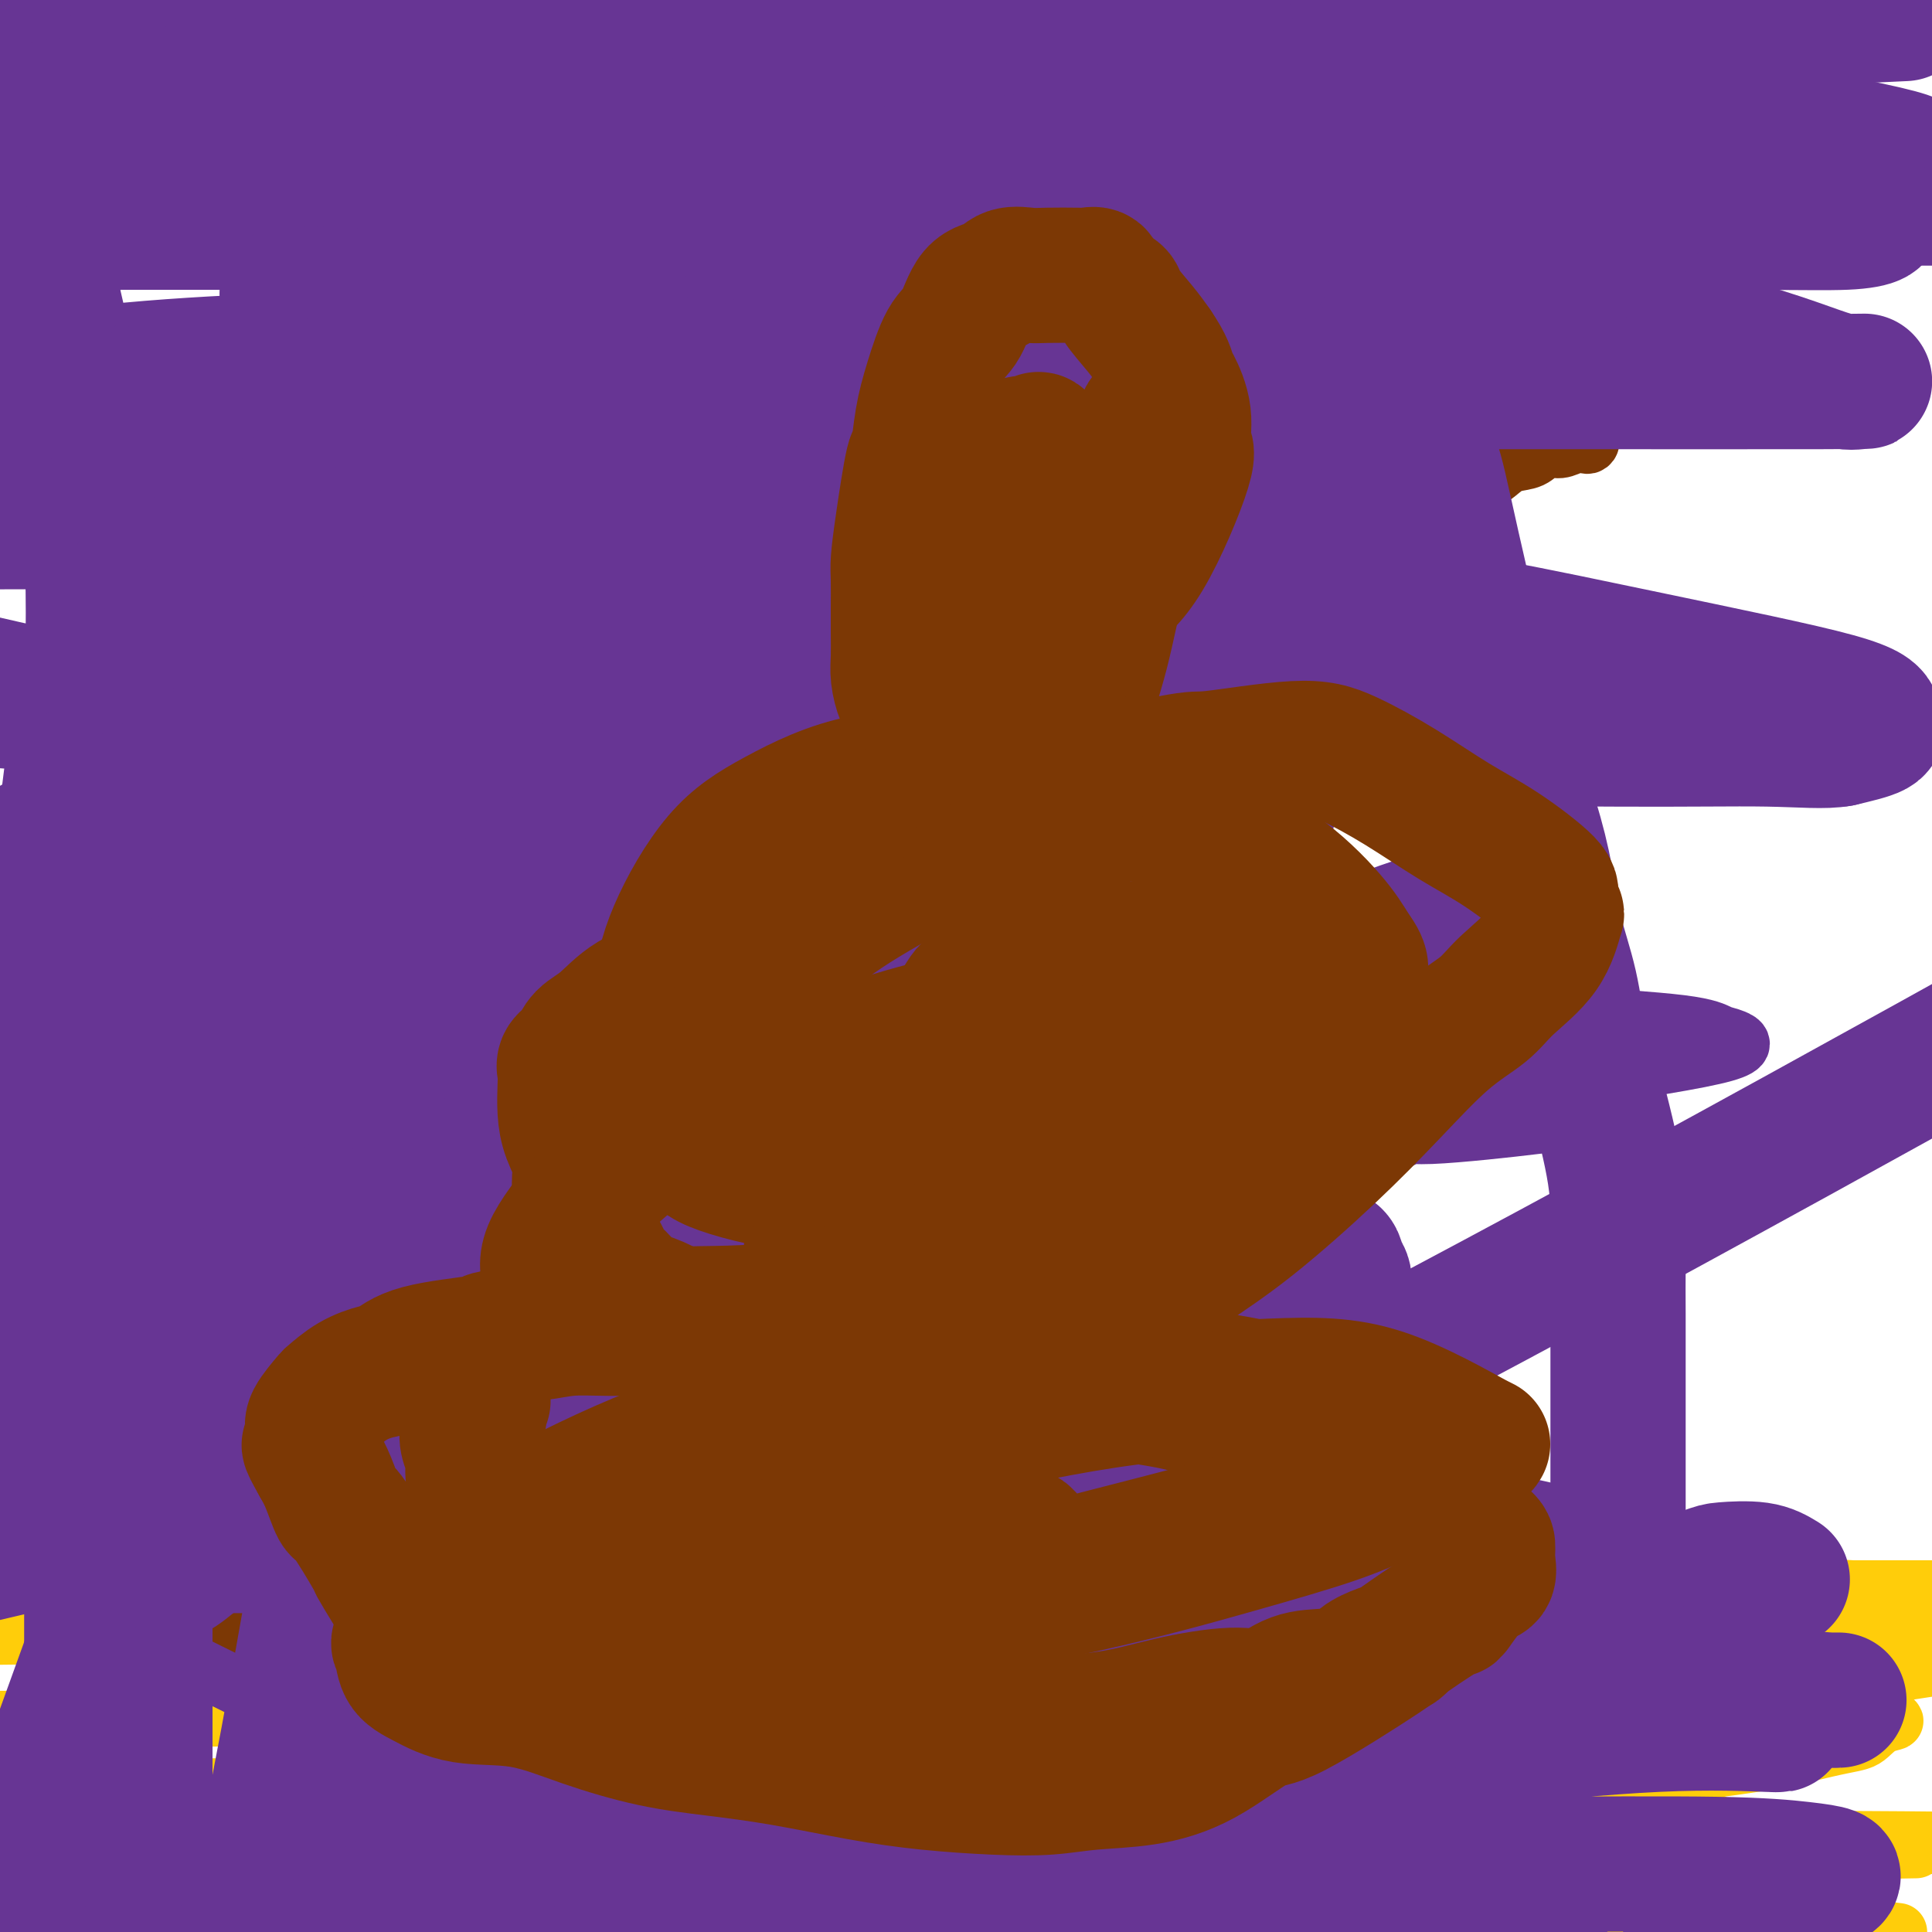 <svg viewBox='0 0 400 400' version='1.1' xmlns='http://www.w3.org/2000/svg' xmlns:xlink='http://www.w3.org/1999/xlink'><g fill='none' stroke='#FFCD0A' stroke-width='12' stroke-linecap='round' stroke-linejoin='round'><path d='M161,116c-0.009,0.781 -0.017,1.561 0,2c0.017,0.439 0.061,0.535 0,1c-0.061,0.465 -0.227,1.298 0,2c0.227,0.702 0.848,1.273 1,2c0.152,0.727 -0.166,1.608 0,2c0.166,0.392 0.814,0.293 1,1c0.186,0.707 -0.090,2.218 0,3c0.090,0.782 0.546,0.833 1,1c0.454,0.167 0.906,0.449 1,1c0.094,0.551 -0.168,1.371 0,2c0.168,0.629 0.767,1.065 1,2c0.233,0.935 0.100,2.367 0,3c-0.100,0.633 -0.167,0.468 0,1c0.167,0.532 0.567,1.763 1,3c0.433,1.237 0.900,2.482 1,3c0.100,0.518 -0.166,0.309 0,1c0.166,0.691 0.763,2.283 1,3c0.237,0.717 0.115,0.558 0,1c-0.115,0.442 -0.224,1.485 0,2c0.224,0.515 0.782,0.503 1,1c0.218,0.497 0.097,1.501 0,2c-0.097,0.499 -0.171,0.491 0,1c0.171,0.509 0.585,1.536 1,2c0.415,0.464 0.829,0.365 1,1c0.171,0.635 0.099,2.005 0,3c-0.099,0.995 -0.223,1.616 0,2c0.223,0.384 0.795,0.531 1,1c0.205,0.469 0.044,1.258 0,2c-0.044,0.742 0.029,1.436 0,2c-0.029,0.564 -0.162,0.998 0,2c0.162,1.002 0.618,2.572 1,4c0.382,1.428 0.691,2.714 1,4'/><path d='M175,179c2.161,10.248 0.565,4.368 0,3c-0.565,-1.368 -0.099,1.775 0,4c0.099,2.225 -0.170,3.530 0,5c0.170,1.470 0.778,3.103 1,4c0.222,0.897 0.060,1.057 0,2c-0.060,0.943 -0.016,2.668 0,4c0.016,1.332 0.004,2.272 0,3c-0.004,0.728 -0.001,1.246 0,2c0.001,0.754 0.000,1.745 0,3c-0.000,1.255 -0.000,2.774 0,4c0.000,1.226 0.000,2.159 0,4c-0.000,1.841 -0.000,4.592 0,6c0.000,1.408 0.000,1.475 0,2c-0.000,0.525 -0.000,1.510 0,3c0.000,1.490 0.000,3.486 0,5c-0.000,1.514 -0.000,2.547 0,4c0.000,1.453 0.000,3.324 0,5c-0.000,1.676 -0.000,3.155 0,5c0.000,1.845 0.000,4.056 0,6c-0.000,1.944 -0.000,3.622 0,6c0.000,2.378 0.000,5.457 0,8c-0.000,2.543 -0.000,4.551 0,7c0.000,2.449 0.000,5.338 0,7c-0.000,1.662 -0.000,2.098 0,4c0.000,1.902 0.000,5.270 0,8c-0.000,2.730 -0.000,4.822 0,7c0.000,2.178 0.000,4.442 0,7c0.000,2.558 -0.000,5.408 0,7c0.000,1.592 0.000,1.924 0,3c0.000,1.076 -0.000,2.897 0,5c0.000,2.103 0.000,4.489 0,6c0.000,1.511 -0.000,2.146 0,3c0.000,0.854 0.000,1.927 0,3'/><path d='M176,334c0.138,24.146 -0.018,7.009 0,1c0.018,-6.009 0.209,-0.892 0,1c-0.209,1.892 -0.817,0.559 -1,0c-0.183,-0.559 0.058,-0.345 0,0c-0.058,0.345 -0.414,0.819 -1,1c-0.586,0.181 -1.400,0.069 -3,0c-1.600,-0.069 -3.986,-0.095 -6,0c-2.014,0.095 -3.656,0.312 -7,1c-3.344,0.688 -8.392,1.846 -13,3c-4.608,1.154 -8.778,2.303 -15,4c-6.222,1.697 -14.496,3.941 -22,6c-7.504,2.059 -14.236,3.934 -21,6c-6.764,2.066 -13.559,4.323 -19,6c-5.441,1.677 -9.529,2.775 -13,4c-3.471,1.225 -6.324,2.577 -7,3c-0.676,0.423 0.827,-0.083 2,0c1.173,0.083 2.017,0.754 3,1c0.983,0.246 2.104,0.065 6,0c3.896,-0.065 10.567,-0.015 22,0c11.433,0.015 27.630,-0.004 47,0c19.370,0.004 41.915,0.030 66,0c24.085,-0.030 49.712,-0.116 67,0c17.288,0.116 26.237,0.435 34,0c7.763,-0.435 14.341,-1.624 17,-2c2.659,-0.376 1.398,0.062 1,0c-0.398,-0.062 0.067,-0.623 0,-1c-0.067,-0.377 -0.667,-0.571 -2,-1c-1.333,-0.429 -3.398,-1.094 -7,-2c-3.602,-0.906 -8.739,-2.051 -15,-3c-6.261,-0.949 -13.646,-1.700 -21,-2c-7.354,-0.300 -14.677,-0.150 -22,0'/><path d='M246,360c-10.835,-0.309 -16.421,-0.083 -23,0c-6.579,0.083 -14.151,0.022 -21,0c-6.849,-0.022 -12.975,-0.007 -17,0c-4.025,0.007 -5.948,0.005 -6,0c-0.052,-0.005 1.766,-0.014 2,0c0.234,0.014 -1.116,0.051 2,0c3.116,-0.051 10.698,-0.189 14,0c3.302,0.189 2.325,0.706 10,0c7.675,-0.706 24.002,-2.634 40,-4c15.998,-1.366 31.667,-2.169 46,-3c14.333,-0.831 27.329,-1.691 37,-2c9.671,-0.309 16.018,-0.068 20,0c3.982,0.068 5.601,-0.038 6,0c0.399,0.038 -0.422,0.221 -2,0c-1.578,-0.221 -3.913,-0.844 -11,-2c-7.087,-1.156 -18.925,-2.845 -33,-4c-14.075,-1.155 -30.386,-1.777 -49,-2c-18.614,-0.223 -39.529,-0.046 -60,0c-20.471,0.046 -40.496,-0.040 -58,0c-17.504,0.040 -32.485,0.207 -43,1c-10.515,0.793 -16.563,2.212 -19,3c-2.437,0.788 -1.263,0.943 0,1c1.263,0.057 2.614,0.015 3,0c0.386,-0.015 -0.195,-0.004 3,0c3.195,0.004 10.164,0.001 24,0c13.836,-0.001 34.540,0.000 57,0c22.460,-0.000 46.678,-0.002 71,0c24.322,0.002 48.749,0.009 67,0c18.251,-0.009 30.325,-0.033 37,0c6.675,0.033 7.951,0.124 9,0c1.049,-0.124 1.871,-0.464 1,0c-0.871,0.464 -3.436,1.732 -6,3'/><path d='M347,351c-1.144,0.389 -1.504,-0.140 -5,0c-3.496,0.140 -10.126,0.947 -21,2c-10.874,1.053 -25.990,2.353 -46,3c-20.010,0.647 -44.912,0.643 -69,1c-24.088,0.357 -47.361,1.076 -70,3c-22.639,1.924 -44.644,5.054 -57,7c-12.356,1.946 -15.061,2.710 -16,3c-0.939,0.290 -0.110,0.107 1,0c1.110,-0.107 2.503,-0.140 4,0c1.497,0.140 3.098,0.451 10,-1c6.902,-1.451 19.106,-4.666 38,-8c18.894,-3.334 44.479,-6.788 71,-11c26.521,-4.212 53.978,-9.180 81,-12c27.022,-2.820 53.609,-3.490 68,-4c14.391,-0.510 16.586,-0.861 17,-1c0.414,-0.139 -0.953,-0.067 -1,0c-0.047,0.067 1.228,0.127 -1,1c-2.228,0.873 -7.957,2.557 -16,4c-8.043,1.443 -18.400,2.643 -32,6c-13.600,3.357 -30.444,8.871 -50,13c-19.556,4.129 -41.823,6.872 -65,9c-23.177,2.128 -47.263,3.639 -69,6c-21.737,2.361 -41.123,5.571 -56,7c-14.877,1.429 -25.243,1.078 -29,1c-3.757,-0.078 -0.906,0.116 1,0c1.906,-0.116 2.866,-0.541 6,-1c3.134,-0.459 8.441,-0.953 20,-2c11.559,-1.047 29.371,-2.648 52,-4c22.629,-1.352 50.076,-2.455 79,-3c28.924,-0.545 59.326,-0.531 85,0c25.674,0.531 46.621,1.580 59,3c12.379,1.420 16.189,3.210 20,5'/><path d='M356,378c3.394,1.728 1.880,3.549 0,5c-1.880,1.451 -4.125,2.532 -8,4c-3.875,1.468 -9.381,3.321 -19,4c-9.619,0.679 -23.351,0.182 -43,0c-19.649,-0.182 -45.215,-0.049 -80,0c-34.785,0.049 -78.788,0.013 -104,0c-25.212,-0.013 -31.632,-0.004 -48,0c-16.368,0.004 -42.684,0.002 -69,0'/><path d='M5,379c-9.542,0.166 -19.083,0.332 0,0c19.083,-0.332 66.792,-1.160 90,-2c23.208,-0.840 21.915,-1.690 35,-2c13.085,-0.310 40.549,-0.080 58,0c17.451,0.080 24.891,0.011 28,0c3.109,-0.011 1.889,0.035 1,0c-0.889,-0.035 -1.448,-0.153 -2,0c-0.552,0.153 -1.098,0.577 -5,1c-3.902,0.423 -11.159,0.845 -23,1c-11.841,0.155 -28.265,0.042 -53,0c-24.735,-0.042 -57.781,-0.012 -91,0c-33.219,0.012 -66.609,0.006 -100,0'/><path d='M6,356c-10.659,0.115 -21.317,0.231 0,0c21.317,-0.231 74.610,-0.807 121,-1c46.390,-0.193 85.876,-0.003 123,0c37.124,0.003 71.885,-0.182 96,0c24.115,0.182 37.585,0.730 43,1c5.415,0.270 2.775,0.262 1,1c-1.775,0.738 -2.684,2.222 -4,3c-1.316,0.778 -3.037,0.849 -8,2c-4.963,1.151 -13.166,3.381 -31,5c-17.834,1.619 -45.298,2.627 -79,3c-33.702,0.373 -73.642,0.110 -112,0c-38.358,-0.110 -75.135,-0.068 -101,0c-25.865,0.068 -40.819,0.162 -49,0c-8.181,-0.162 -9.591,-0.581 -11,-1'/><path d='M0,365c-1.075,0.603 -2.151,1.206 0,0c2.151,-1.206 7.528,-4.220 19,-8c11.472,-3.780 29.038,-8.325 58,-12c28.962,-3.675 69.320,-6.480 92,-8c22.680,-1.520 27.683,-1.755 54,-2c26.317,-0.245 73.948,-0.498 112,-1c38.052,-0.502 66.526,-1.251 95,-2'/><path d='M391,337c7.104,-0.112 14.207,-0.223 0,0c-14.207,0.223 -49.726,0.781 -83,1c-33.274,0.219 -64.305,0.097 -103,0c-38.695,-0.097 -85.056,-0.171 -125,0c-39.944,0.171 -73.472,0.585 -107,1'/><path d='M46,329c-9.367,0.010 -18.734,0.020 0,0c18.734,-0.020 65.569,-0.070 107,0c41.431,0.070 77.459,0.259 109,0c31.541,-0.259 58.596,-0.966 77,0c18.404,0.966 28.155,3.607 32,5c3.845,1.393 1.782,1.540 1,2c-0.782,0.460 -0.282,1.234 -3,2c-2.718,0.766 -8.653,1.526 -11,2c-2.347,0.474 -1.104,0.663 -10,1c-8.896,0.337 -27.930,0.823 -53,1c-25.070,0.177 -56.174,0.044 -91,0c-34.826,-0.044 -73.373,0.001 -106,0c-32.627,-0.001 -59.336,-0.048 -73,0c-13.664,0.048 -14.285,0.191 -14,0c0.285,-0.191 1.475,-0.717 4,-2c2.525,-1.283 6.384,-3.325 21,-5c14.616,-1.675 39.990,-2.985 72,-4c32.010,-1.015 70.657,-1.735 112,-2c41.343,-0.265 85.384,-0.076 123,0c37.616,0.076 68.808,0.038 100,0'/><path d='M312,347c10.602,0.002 21.204,0.005 0,0c-21.204,-0.005 -74.213,-0.017 -121,0c-46.787,0.017 -87.352,0.063 -111,0c-23.648,-0.063 -30.379,-0.235 -38,-1c-7.621,-0.765 -16.131,-2.124 -19,-3c-2.869,-0.876 -0.096,-1.268 3,-2c3.096,-0.732 6.516,-1.804 15,-3c8.484,-1.196 22.034,-2.516 41,-3c18.966,-0.484 43.349,-0.131 69,0c25.651,0.131 52.571,0.041 77,0c24.429,-0.041 46.366,-0.035 62,0c15.634,0.035 24.964,0.097 29,0c4.036,-0.097 2.776,-0.353 2,0c-0.776,0.353 -1.070,1.314 -2,2c-0.930,0.686 -2.495,1.096 -7,2c-4.505,0.904 -11.949,2.302 -25,5c-13.051,2.698 -31.711,6.695 -50,11c-18.289,4.305 -36.209,8.919 -54,14c-17.791,5.081 -35.453,10.629 -48,15c-12.547,4.371 -19.980,7.564 -23,9c-3.020,1.436 -1.629,1.116 -1,1c0.629,-0.116 0.496,-0.028 2,0c1.504,0.028 4.646,-0.006 20,0c15.354,0.006 42.921,0.051 55,0c12.079,-0.051 8.671,-0.199 35,0c26.329,0.199 82.396,0.746 109,1c26.604,0.254 23.744,0.215 29,1c5.256,0.785 18.628,2.392 32,4'/><path d='M120,396c3.826,0.593 7.652,1.187 0,0c-7.652,-1.187 -26.781,-4.154 -34,-6c-7.219,-1.846 -2.528,-2.572 0,-3c2.528,-0.428 2.891,-0.560 6,-1c3.109,-0.440 8.963,-1.190 21,-2c12.037,-0.810 30.257,-1.681 54,-2c23.743,-0.319 53.008,-0.086 84,0c30.992,0.086 63.712,0.025 91,0c27.288,-0.025 49.144,-0.012 71,0'/><path d='M378,384c7.520,0.001 15.040,0.002 0,0c-15.040,-0.002 -52.641,-0.007 -84,0c-31.359,0.007 -56.477,0.026 -87,0c-30.523,-0.026 -66.452,-0.098 -80,0c-13.548,0.098 -4.716,0.366 1,0c5.716,-0.366 8.317,-1.367 16,-2c7.683,-0.633 20.448,-0.899 39,-1c18.552,-0.101 42.890,-0.037 67,0c24.110,0.037 47.991,0.049 73,0c25.009,-0.049 51.145,-0.157 71,0c19.855,0.157 33.427,0.578 47,1'/><path d='M390,383c5.818,-0.104 11.636,-0.209 0,0c-11.636,0.209 -40.727,0.730 -73,-2c-32.273,-2.730 -67.729,-8.712 -87,-12c-19.271,-3.288 -22.357,-3.884 -34,-7c-11.643,-3.116 -31.842,-8.754 -39,-11c-7.158,-2.246 -1.276,-1.100 2,-1c3.276,0.100 3.946,-0.846 8,-2c4.054,-1.154 11.491,-2.516 24,-5c12.509,-2.484 30.090,-6.091 51,-8c20.910,-1.909 45.148,-2.121 66,-3c20.852,-0.879 38.316,-2.425 51,-3c12.684,-0.575 20.587,-0.179 24,0c3.413,0.179 2.336,0.143 1,1c-1.336,0.857 -2.930,2.609 -5,4c-2.070,1.391 -4.616,2.421 -7,4c-2.384,1.579 -4.605,3.707 -8,6c-3.395,2.293 -7.964,4.750 -11,7c-3.036,2.250 -4.537,4.291 -5,5c-0.463,0.709 0.114,0.085 1,0c0.886,-0.085 2.083,0.369 4,0c1.917,-0.369 4.555,-1.561 9,-3c4.445,-1.439 10.699,-3.125 21,-5c10.301,-1.875 24.651,-3.937 39,-6'/><path d='M374,354c4.180,-0.528 8.360,-1.056 0,0c-8.360,1.056 -29.262,3.695 -42,5c-12.738,1.305 -17.314,1.274 -19,1c-1.686,-0.274 -0.482,-0.793 0,-1c0.482,-0.207 0.241,-0.104 0,0'/></g>
<g fill='none' stroke='#7C3805' stroke-width='12' stroke-linecap='round' stroke-linejoin='round'><path d='M54,334c0.057,0.004 0.113,0.009 0,0c-0.113,-0.009 -0.397,-0.030 -1,0c-0.603,0.030 -1.525,0.113 -2,0c-0.475,-0.113 -0.504,-0.422 -1,0c-0.496,0.422 -1.458,1.576 -2,2c-0.542,0.424 -0.663,0.117 -1,0c-0.337,-0.117 -0.891,-0.045 -1,0c-0.109,0.045 0.227,0.062 0,0c-0.227,-0.062 -1.018,-0.203 -2,0c-0.982,0.203 -2.156,0.749 -3,1c-0.844,0.251 -1.359,0.206 -2,0c-0.641,-0.206 -1.408,-0.574 -2,-1c-0.592,-0.426 -1.010,-0.908 -2,-1c-0.990,-0.092 -2.553,0.208 -3,0c-0.447,-0.208 0.220,-0.924 0,-1c-0.220,-0.076 -1.329,0.488 -2,0c-0.671,-0.488 -0.904,-2.028 -2,-3c-1.096,-0.972 -3.054,-1.377 -4,-2c-0.946,-0.623 -0.880,-1.466 -1,-2c-0.120,-0.534 -0.427,-0.759 -1,-1c-0.573,-0.241 -1.412,-0.497 -2,-1c-0.588,-0.503 -0.926,-1.252 -1,-2c-0.074,-0.748 0.116,-1.496 0,-2c-0.116,-0.504 -0.539,-0.764 -1,-1c-0.461,-0.236 -0.960,-0.448 -1,-1c-0.040,-0.552 0.379,-1.443 0,-2c-0.379,-0.557 -1.555,-0.778 -2,-1c-0.445,-0.222 -0.158,-0.444 0,-1c0.158,-0.556 0.188,-1.444 0,-2c-0.188,-0.556 -0.594,-0.778 -1,-1'/><path d='M14,312c-0.713,-2.128 0.004,-1.949 0,-2c-0.004,-0.051 -0.730,-0.334 -1,-1c-0.270,-0.666 -0.083,-1.717 0,-2c0.083,-0.283 0.061,0.202 0,0c-0.061,-0.202 -0.163,-1.090 0,-2c0.163,-0.910 0.590,-1.840 1,-2c0.410,-0.160 0.801,0.452 1,0c0.199,-0.452 0.205,-1.966 1,-3c0.795,-1.034 2.379,-1.587 3,-2c0.621,-0.413 0.280,-0.685 1,-1c0.720,-0.315 2.501,-0.673 3,-1c0.499,-0.327 -0.284,-0.624 0,-1c0.284,-0.376 1.634,-0.832 2,-1c0.366,-0.168 -0.254,-0.049 0,0c0.254,0.049 1.381,0.027 2,0c0.619,-0.027 0.729,-0.060 1,0c0.271,0.060 0.702,0.212 1,0c0.298,-0.212 0.462,-0.788 1,-1c0.538,-0.212 1.451,-0.060 2,0c0.549,0.060 0.735,0.026 1,0c0.265,-0.026 0.610,-0.046 1,0c0.390,0.046 0.826,0.156 1,0c0.174,-0.156 0.087,-0.578 0,-1'/><path d='M35,292c3.009,-1.483 1.032,-1.189 0,-1c-1.032,0.189 -1.119,0.274 -1,0c0.119,-0.274 0.445,-0.907 0,-1c-0.445,-0.093 -1.659,0.356 -2,0c-0.341,-0.356 0.192,-1.515 0,-2c-0.192,-0.485 -1.109,-0.296 -2,-1c-0.891,-0.704 -1.755,-2.301 -2,-3c-0.245,-0.699 0.131,-0.501 0,-1c-0.131,-0.499 -0.767,-1.697 -1,-2c-0.233,-0.303 -0.062,0.287 0,0c0.062,-0.287 0.017,-1.452 0,-2c-0.017,-0.548 -0.005,-0.479 0,-1c0.005,-0.521 0.005,-1.632 0,-2c-0.005,-0.368 -0.014,0.006 0,0c0.014,-0.006 0.050,-0.392 0,-1c-0.050,-0.608 -0.184,-1.439 0,-2c0.184,-0.561 0.688,-0.853 1,-1c0.312,-0.147 0.431,-0.149 1,-1c0.569,-0.851 1.589,-2.552 2,-3c0.411,-0.448 0.213,0.357 1,0c0.787,-0.357 2.560,-1.875 4,-3c1.440,-1.125 2.549,-1.856 3,-2c0.451,-0.144 0.245,0.298 1,0c0.755,-0.298 2.471,-1.336 4,-2c1.529,-0.664 2.872,-0.952 4,-1c1.128,-0.048 2.041,0.145 3,0c0.959,-0.145 1.962,-0.627 3,-1c1.038,-0.373 2.110,-0.636 3,-1c0.890,-0.364 1.599,-0.830 2,-1c0.401,-0.170 0.492,-0.046 1,0c0.508,0.046 1.431,0.013 2,0c0.569,-0.013 0.785,-0.007 1,0'/><path d='M63,257c5.054,-1.924 1.690,-1.233 0,-1c-1.690,0.233 -1.705,0.010 -2,0c-0.295,-0.010 -0.869,0.193 -1,0c-0.131,-0.193 0.182,-0.784 0,-1c-0.182,-0.216 -0.860,-0.058 -1,0c-0.140,0.058 0.257,0.015 0,0c-0.257,-0.015 -1.169,-0.004 -2,0c-0.831,0.004 -1.581,0.001 -2,0c-0.419,-0.001 -0.509,0.001 -1,0c-0.491,-0.001 -1.384,-0.003 -2,0c-0.616,0.003 -0.953,0.012 -2,0c-1.047,-0.012 -2.802,-0.045 -4,0c-1.198,0.045 -1.838,0.167 -3,0c-1.162,-0.167 -2.847,-0.623 -4,-1c-1.153,-0.377 -1.774,-0.675 -2,-1c-0.226,-0.325 -0.058,-0.679 0,-1c0.058,-0.321 0.004,-0.611 0,-1c-0.004,-0.389 0.040,-0.878 0,-1c-0.040,-0.122 -0.165,0.122 0,0c0.165,-0.122 0.621,-0.610 1,-1c0.379,-0.390 0.680,-0.683 1,-1c0.320,-0.317 0.660,-0.659 1,-1'/><path d='M40,247c0.345,-1.254 0.707,-0.888 1,-1c0.293,-0.112 0.516,-0.702 1,-1c0.484,-0.298 1.230,-0.303 2,-1c0.770,-0.697 1.566,-2.086 2,-3c0.434,-0.914 0.508,-1.354 1,-2c0.492,-0.646 1.403,-1.496 2,-2c0.597,-0.504 0.880,-0.660 1,-1c0.120,-0.340 0.077,-0.865 0,-1c-0.077,-0.135 -0.190,0.120 0,0c0.190,-0.120 0.681,-0.613 1,-1c0.319,-0.387 0.467,-0.667 1,-1c0.533,-0.333 1.452,-0.718 2,-1c0.548,-0.282 0.726,-0.461 1,-1c0.274,-0.539 0.646,-1.439 1,-2c0.354,-0.561 0.691,-0.784 1,-1c0.309,-0.216 0.588,-0.424 1,-1c0.412,-0.576 0.955,-1.520 1,-2c0.045,-0.480 -0.409,-0.495 0,-1c0.409,-0.505 1.682,-1.501 2,-2c0.318,-0.499 -0.318,-0.500 0,-1c0.318,-0.500 1.591,-1.499 2,-2c0.409,-0.501 -0.045,-0.503 0,-1c0.045,-0.497 0.590,-1.488 1,-2c0.410,-0.512 0.684,-0.546 1,-1c0.316,-0.454 0.673,-1.329 1,-2c0.327,-0.671 0.623,-1.139 1,-2c0.377,-0.861 0.833,-2.115 1,-3c0.167,-0.885 0.045,-1.402 0,-2c-0.045,-0.598 -0.012,-1.276 0,-2c0.012,-0.724 0.003,-1.492 0,-2c-0.003,-0.508 -0.002,-0.754 0,-1'/><path d='M68,201c0.774,-2.965 0.210,-1.378 0,-1c-0.210,0.378 -0.067,-0.454 0,-1c0.067,-0.546 0.059,-0.806 0,-1c-0.059,-0.194 -0.170,-0.322 0,-1c0.170,-0.678 0.620,-1.907 1,-3c0.380,-1.093 0.689,-2.051 1,-3c0.311,-0.949 0.623,-1.889 1,-2c0.377,-0.111 0.819,0.607 1,0c0.181,-0.607 0.102,-2.540 0,-4c-0.102,-1.460 -0.227,-2.447 0,-3c0.227,-0.553 0.807,-0.670 1,-1c0.193,-0.330 -0.001,-0.871 0,-1c0.001,-0.129 0.196,0.154 0,1c-0.196,0.846 -0.785,2.253 -1,3c-0.215,0.747 -0.058,0.832 0,2c0.058,1.168 0.015,3.418 0,5c-0.015,1.582 -0.004,2.497 0,4c0.004,1.503 0.001,3.595 0,5c-0.001,1.405 -0.000,2.125 0,3c0.000,0.875 0.000,1.907 0,3c-0.000,1.093 -0.000,2.249 0,3c0.000,0.751 0.000,1.098 0,2c-0.000,0.902 -0.000,2.358 0,3c0.000,0.642 0.000,0.469 0,1c-0.000,0.531 -0.000,1.765 0,3'/><path d='M72,218c-0.000,5.702 -0.000,1.958 0,1c0.000,-0.958 0.000,0.870 0,2c-0.000,1.130 -0.001,1.561 0,2c0.001,0.439 0.005,0.887 0,1c-0.005,0.113 -0.020,-0.110 0,0c0.020,0.110 0.074,0.554 0,1c-0.074,0.446 -0.278,0.894 0,1c0.278,0.106 1.036,-0.129 2,0c0.964,0.129 2.132,0.623 3,1c0.868,0.377 1.436,0.637 2,1c0.564,0.363 1.124,0.829 2,1c0.876,0.171 2.066,0.046 3,0c0.934,-0.046 1.610,-0.012 2,0c0.390,0.012 0.493,0.002 1,0c0.507,-0.002 1.417,0.002 2,0c0.583,-0.002 0.839,-0.011 1,0c0.161,0.011 0.227,0.042 1,0c0.773,-0.042 2.254,-0.156 3,0c0.746,0.156 0.758,0.582 1,1c0.242,0.418 0.713,0.829 1,1c0.287,0.171 0.391,0.103 1,0c0.609,-0.103 1.722,-0.239 2,0c0.278,0.239 -0.280,0.854 0,1c0.280,0.146 1.398,-0.179 2,0c0.602,0.179 0.687,0.860 1,1c0.313,0.140 0.854,-0.261 1,0c0.146,0.261 -0.105,1.183 0,2c0.105,0.817 0.564,1.528 1,2c0.436,0.472 0.848,0.704 1,1c0.152,0.296 0.043,0.656 0,1c-0.043,0.344 -0.022,0.672 0,1'/><path d='M105,240c1.068,1.472 0.738,0.650 0,1c-0.738,0.350 -1.884,1.870 -3,3c-1.116,1.130 -2.201,1.871 -3,3c-0.799,1.129 -1.313,2.646 -2,3c-0.687,0.354 -1.546,-0.456 -2,0c-0.454,0.456 -0.502,2.177 -1,3c-0.498,0.823 -1.447,0.747 -2,1c-0.553,0.253 -0.711,0.836 -1,1c-0.289,0.164 -0.709,-0.092 -1,0c-0.291,0.092 -0.452,0.533 -1,1c-0.548,0.467 -1.481,0.962 -3,1c-1.519,0.038 -3.622,-0.379 -5,0c-1.378,0.379 -2.029,1.555 -3,2c-0.971,0.445 -2.261,0.161 -3,0c-0.739,-0.161 -0.926,-0.197 -1,0c-0.074,0.197 -0.035,0.627 0,1c0.035,0.373 0.066,0.688 0,1c-0.066,0.312 -0.229,0.622 0,1c0.229,0.378 0.849,0.825 1,1c0.151,0.175 -0.168,0.077 0,0c0.168,-0.077 0.822,-0.134 1,0c0.178,0.134 -0.121,0.458 0,1c0.121,0.542 0.661,1.302 1,2c0.339,0.698 0.476,1.333 1,2c0.524,0.667 1.433,1.365 2,2c0.567,0.635 0.791,1.206 2,3c1.209,1.794 3.401,4.812 4,6c0.599,1.188 -0.396,0.545 0,1c0.396,0.455 2.184,2.007 3,3c0.816,0.993 0.662,1.427 1,2c0.338,0.573 1.169,1.287 2,2'/><path d='M92,287c2.967,4.514 1.383,3.298 1,3c-0.383,-0.298 0.434,0.320 1,1c0.566,0.680 0.882,1.421 1,2c0.118,0.579 0.040,0.995 0,1c-0.040,0.005 -0.041,-0.402 0,0c0.041,0.402 0.126,1.614 0,2c-0.126,0.386 -0.462,-0.052 -1,0c-0.538,0.052 -1.280,0.596 -2,1c-0.720,0.404 -1.420,0.667 -2,1c-0.580,0.333 -1.042,0.734 -2,1c-0.958,0.266 -2.414,0.397 -4,1c-1.586,0.603 -3.304,1.678 -4,2c-0.696,0.322 -0.371,-0.110 -1,0c-0.629,0.110 -2.211,0.762 -3,1c-0.789,0.238 -0.786,0.064 -1,0c-0.214,-0.064 -0.644,-0.016 -1,0c-0.356,0.016 -0.638,0.002 -1,0c-0.362,-0.002 -0.804,0.010 -1,0c-0.196,-0.010 -0.148,-0.041 0,0c0.148,0.041 0.394,0.155 1,0c0.606,-0.155 1.570,-0.577 3,-1c1.430,-0.423 3.325,-0.845 5,-1c1.675,-0.155 3.129,-0.041 5,0c1.871,0.041 4.157,0.011 7,0c2.843,-0.011 6.241,-0.003 9,0c2.759,0.003 4.880,0.002 7,0'/><path d='M109,301c6.768,-0.313 5.687,-0.094 6,0c0.313,0.094 2.021,0.063 3,0c0.979,-0.063 1.229,-0.157 2,0c0.771,0.157 2.063,0.567 3,1c0.937,0.433 1.519,0.890 2,1c0.481,0.110 0.860,-0.125 1,0c0.140,0.125 0.039,0.612 0,1c-0.039,0.388 -0.017,0.677 0,1c0.017,0.323 0.030,0.679 0,1c-0.030,0.321 -0.103,0.608 0,1c0.103,0.392 0.381,0.889 0,2c-0.381,1.111 -1.423,2.835 -2,4c-0.577,1.165 -0.691,1.771 -1,2c-0.309,0.229 -0.815,0.083 -2,1c-1.185,0.917 -3.050,2.899 -4,4c-0.950,1.101 -0.985,1.322 -2,2c-1.015,0.678 -3.009,1.812 -5,3c-1.991,1.188 -3.978,2.430 -6,4c-2.022,1.570 -4.080,3.467 -7,5c-2.920,1.533 -6.702,2.702 -9,4c-2.298,1.298 -3.112,2.726 -5,4c-1.888,1.274 -4.850,2.394 -6,3c-1.150,0.606 -0.489,0.698 -3,1c-2.511,0.302 -8.195,0.813 -11,1c-2.805,0.187 -2.731,0.051 -4,0c-1.269,-0.051 -3.882,-0.016 -6,0c-2.118,0.016 -3.743,0.015 -5,0c-1.257,-0.015 -2.146,-0.042 -3,0c-0.854,0.042 -1.673,0.155 -2,0c-0.327,-0.155 -0.164,-0.577 0,-1'/><path d='M43,346c-5.073,-0.092 -0.757,-0.820 1,-1c1.757,-0.180 0.955,0.190 1,0c0.045,-0.190 0.938,-0.941 1,-1c0.062,-0.059 -0.706,0.573 1,0c1.706,-0.573 5.885,-2.350 7,-3c1.115,-0.650 -0.835,-0.173 1,0c1.835,0.173 7.456,0.043 10,0c2.544,-0.043 2.012,-0.000 3,0c0.988,0.000 3.497,-0.043 6,0c2.503,0.043 5.000,0.173 7,0c2.000,-0.173 3.502,-0.649 4,-1c0.498,-0.351 -0.009,-0.578 0,-1c0.009,-0.422 0.534,-1.039 0,-1c-0.534,0.039 -2.125,0.736 -4,0c-1.875,-0.736 -4.032,-2.904 -7,-4c-2.968,-1.096 -6.745,-1.121 -11,-1c-4.255,0.121 -8.987,0.388 -13,0c-4.013,-0.388 -7.306,-1.431 -8,-2c-0.694,-0.569 1.210,-0.664 4,-1c2.790,-0.336 6.465,-0.912 9,-1c2.535,-0.088 3.930,0.312 8,0c4.070,-0.312 10.814,-1.338 17,-2c6.186,-0.662 11.813,-0.961 16,-1c4.187,-0.039 6.935,0.182 8,0c1.065,-0.182 0.447,-0.766 0,-1c-0.447,-0.234 -0.724,-0.117 -1,0'/><path d='M103,325c9.517,-0.928 2.811,-0.249 -1,0c-3.811,0.249 -4.727,0.067 -6,0c-1.273,-0.067 -2.902,-0.018 -5,0c-2.098,0.018 -4.664,0.005 -8,0c-3.336,-0.005 -7.442,-0.001 -11,0c-3.558,0.001 -6.566,-0.002 -8,0c-1.434,0.002 -1.292,0.010 -1,0c0.292,-0.010 0.735,-0.036 1,0c0.265,0.036 0.352,0.135 2,0c1.648,-0.135 4.857,-0.506 7,-1c2.143,-0.494 3.218,-1.113 6,-2c2.782,-0.887 7.269,-2.041 11,-3c3.731,-0.959 6.705,-1.723 8,-2c1.295,-0.277 0.911,-0.068 1,0c0.089,0.068 0.651,-0.006 0,0c-0.651,0.006 -2.515,0.093 -4,0c-1.485,-0.093 -2.590,-0.365 -4,0c-1.410,0.365 -3.123,1.367 -5,2c-1.877,0.633 -3.918,0.896 -5,1c-1.082,0.104 -1.207,0.049 -1,0c0.207,-0.049 0.745,-0.094 1,0c0.255,0.094 0.226,0.326 1,0c0.774,-0.326 2.351,-1.208 4,-2c1.649,-0.792 3.369,-1.492 5,-2c1.631,-0.508 3.172,-0.824 4,-1c0.828,-0.176 0.944,-0.212 0,0c-0.944,0.212 -2.946,0.672 -5,1c-2.054,0.328 -4.158,0.522 -7,1c-2.842,0.478 -6.421,1.239 -10,2'/><path d='M73,319c-6.342,0.707 -9.697,1.473 -14,2c-4.303,0.527 -9.553,0.815 -12,1c-2.447,0.185 -2.090,0.267 -2,0c0.090,-0.267 -0.088,-0.884 0,-1c0.088,-0.116 0.442,0.270 1,0c0.558,-0.270 1.320,-1.196 3,-2c1.680,-0.804 4.280,-1.484 6,-2c1.720,-0.516 2.562,-0.866 4,-1c1.438,-0.134 3.471,-0.050 4,0c0.529,0.050 -0.448,0.066 -1,0c-0.552,-0.066 -0.679,-0.214 -3,0c-2.321,0.214 -6.836,0.790 -9,1c-2.164,0.210 -1.978,0.053 -4,0c-2.022,-0.053 -6.250,-0.003 -9,0c-2.750,0.003 -4.020,-0.042 -5,0c-0.980,0.042 -1.671,0.170 -2,0c-0.329,-0.170 -0.297,-0.638 0,-1c0.297,-0.362 0.859,-0.618 1,-1c0.141,-0.382 -0.139,-0.891 0,-1c0.139,-0.109 0.697,0.181 1,0c0.303,-0.181 0.351,-0.833 0,-1c-0.351,-0.167 -1.099,0.151 -2,0c-0.901,-0.151 -1.953,-0.773 -3,-1c-1.047,-0.227 -2.090,-0.061 -3,0c-0.910,0.061 -1.689,0.017 -2,0c-0.311,-0.017 -0.156,-0.009 0,0'/><path d='M22,312c-1.828,-0.470 -1.399,0.855 1,0c2.399,-0.855 6.768,-3.889 9,-5c2.232,-1.111 2.327,-0.298 5,0c2.673,0.298 7.925,0.080 13,0c5.075,-0.080 9.974,-0.022 13,0c3.026,0.022 4.178,0.010 5,0c0.822,-0.010 1.315,-0.017 1,0c-0.315,0.017 -1.438,0.057 -2,0c-0.562,-0.057 -0.564,-0.212 -3,0c-2.436,0.212 -7.305,0.790 -10,1c-2.695,0.210 -3.217,0.052 -6,0c-2.783,-0.052 -7.829,0.002 -12,0c-4.171,-0.002 -7.468,-0.059 -9,0c-1.532,0.059 -1.299,0.235 -1,0c0.299,-0.235 0.664,-0.881 1,-1c0.336,-0.119 0.643,0.289 1,0c0.357,-0.289 0.764,-1.275 2,-2c1.236,-0.725 3.302,-1.189 6,-2c2.698,-0.811 6.029,-1.970 8,-3c1.971,-1.030 2.581,-1.930 4,-3c1.419,-1.070 3.648,-2.311 5,-3c1.352,-0.689 1.827,-0.828 2,-1c0.173,-0.172 0.045,-0.378 0,-1c-0.045,-0.622 -0.007,-1.660 0,-2c0.007,-0.340 -0.017,0.019 0,0c0.017,-0.019 0.077,-0.418 0,-1c-0.077,-0.582 -0.290,-1.349 0,-2c0.290,-0.651 1.083,-1.186 2,-2c0.917,-0.814 1.959,-1.907 3,-3'/><path d='M60,282c1.621,-2.699 2.172,-3.445 3,-4c0.828,-0.555 1.932,-0.919 3,-2c1.068,-1.081 2.101,-2.879 3,-4c0.899,-1.121 1.665,-1.565 2,-2c0.335,-0.435 0.238,-0.860 0,-1c-0.238,-0.140 -0.617,0.004 -1,0c-0.383,-0.004 -0.772,-0.158 -1,0c-0.228,0.158 -0.297,0.628 -1,1c-0.703,0.372 -2.041,0.647 -3,1c-0.959,0.353 -1.540,0.786 -2,1c-0.460,0.214 -0.798,0.211 -1,0c-0.202,-0.211 -0.268,-0.630 0,-1c0.268,-0.370 0.868,-0.689 1,-1c0.132,-0.311 -0.206,-0.612 0,-1c0.206,-0.388 0.955,-0.862 1,-1c0.045,-0.138 -0.614,0.060 -1,0c-0.386,-0.060 -0.500,-0.377 -1,0c-0.500,0.377 -1.387,1.448 -3,2c-1.613,0.552 -3.951,0.587 -6,1c-2.049,0.413 -3.810,1.206 -5,2c-1.190,0.794 -1.809,1.590 -2,2c-0.191,0.410 0.047,0.433 0,1c-0.047,0.567 -0.380,1.677 0,3c0.380,1.323 1.473,2.860 3,4c1.527,1.140 3.488,1.884 5,2c1.512,0.116 2.575,-0.395 4,0c1.425,0.395 3.213,1.698 5,3'/><path d='M63,288c2.271,1.219 0.948,1.766 1,2c0.052,0.234 1.478,0.155 2,0c0.522,-0.155 0.141,-0.385 0,0c-0.141,0.385 -0.041,1.385 0,2c0.041,0.615 0.024,0.846 0,1c-0.024,0.154 -0.054,0.231 0,1c0.054,0.769 0.192,2.228 0,3c-0.192,0.772 -0.716,0.856 -1,1c-0.284,0.144 -0.329,0.349 0,1c0.329,0.651 1.032,1.749 2,2c0.968,0.251 2.201,-0.343 5,-1c2.799,-0.657 7.162,-1.376 10,-2c2.838,-0.624 4.150,-1.152 7,-2c2.850,-0.848 7.239,-2.017 11,-3c3.761,-0.983 6.895,-1.779 8,-2c1.105,-0.221 0.180,0.135 0,0c-0.180,-0.135 0.386,-0.760 0,-1c-0.386,-0.240 -1.722,-0.094 -3,0c-1.278,0.094 -2.497,0.136 -5,0c-2.503,-0.136 -6.291,-0.449 -10,-1c-3.709,-0.551 -7.338,-1.339 -11,-2c-3.662,-0.661 -7.356,-1.195 -11,-2c-3.644,-0.805 -7.238,-1.880 -10,-3c-2.762,-1.120 -4.694,-2.286 -6,-3c-1.306,-0.714 -1.988,-0.976 -2,-1c-0.012,-0.024 0.646,0.189 1,0c0.354,-0.189 0.403,-0.782 1,-1c0.597,-0.218 1.742,-0.062 2,0c0.258,0.062 -0.371,0.031 -1,0'/><path d='M53,277c-2.616,-1.127 -1.654,0.054 -2,1c-0.346,0.946 -1.998,1.656 -4,2c-2.002,0.344 -4.352,0.321 -6,1c-1.648,0.679 -2.592,2.061 -5,3c-2.408,0.939 -6.280,1.436 -8,2c-1.720,0.564 -1.289,1.194 -1,1c0.289,-0.194 0.435,-1.213 1,-2c0.565,-0.787 1.548,-1.343 3,-2c1.452,-0.657 3.374,-1.414 6,-3c2.626,-1.586 5.955,-4.003 8,-5c2.045,-0.997 2.804,-0.576 6,-1c3.196,-0.424 8.828,-1.692 13,-3c4.172,-1.308 6.882,-2.656 8,-3c1.118,-0.344 0.643,0.318 0,1c-0.643,0.682 -1.455,1.386 -2,2c-0.545,0.614 -0.824,1.138 -2,2c-1.176,0.862 -3.250,2.061 -5,4c-1.750,1.939 -3.177,4.618 -5,6c-1.823,1.382 -4.041,1.467 -5,2c-0.959,0.533 -0.657,1.513 0,2c0.657,0.487 1.671,0.481 2,1c0.329,0.519 -0.027,1.563 0,2c0.027,0.437 0.436,0.268 1,1c0.564,0.732 1.282,2.366 2,4'/><path d='M58,295c0.952,2.260 0.830,2.909 1,3c0.170,0.091 0.630,-0.375 1,0c0.370,0.375 0.648,1.591 1,2c0.352,0.409 0.778,0.011 1,0c0.222,-0.011 0.242,0.366 1,0c0.758,-0.366 2.256,-1.475 3,-2c0.744,-0.525 0.735,-0.465 1,-1c0.265,-0.535 0.803,-1.666 1,-2c0.197,-0.334 0.053,0.129 0,0c-0.053,-0.129 -0.014,-0.849 0,-1c0.014,-0.151 0.004,0.269 0,0c-0.004,-0.269 -0.001,-1.225 0,-2c0.001,-0.775 0.000,-1.369 0,-2c-0.000,-0.631 -0.000,-1.300 0,-2c0.000,-0.700 0.000,-1.430 0,-2c-0.000,-0.570 -0.000,-0.979 0,-1c0.000,-0.021 0.000,0.345 0,0c-0.000,-0.345 -0.001,-1.402 0,-2c0.001,-0.598 0.004,-0.738 0,-1c-0.004,-0.262 -0.016,-0.647 0,-1c0.016,-0.353 0.060,-0.673 0,-1c-0.060,-0.327 -0.223,-0.662 0,-1c0.223,-0.338 0.834,-0.679 1,-1c0.166,-0.321 -0.111,-0.622 0,-1c0.111,-0.378 0.611,-0.833 1,-1c0.389,-0.167 0.666,-0.044 1,0c0.334,0.044 0.724,0.010 1,0c0.276,-0.010 0.439,0.003 1,0c0.561,-0.003 1.522,-0.021 3,0c1.478,0.021 3.475,0.083 5,0c1.525,-0.083 2.579,-0.309 4,0c1.421,0.309 3.211,1.155 5,2'/><path d='M90,278c3.152,0.423 1.033,0.482 1,1c-0.033,0.518 2.020,1.497 3,2c0.980,0.503 0.889,0.530 1,1c0.111,0.470 0.426,1.383 1,2c0.574,0.617 1.408,0.937 2,1c0.592,0.063 0.943,-0.133 1,0c0.057,0.133 -0.181,0.594 0,1c0.181,0.406 0.780,0.757 1,1c0.220,0.243 0.062,0.380 0,1c-0.062,0.620 -0.028,1.725 0,2c0.028,0.275 0.051,-0.279 0,0c-0.051,0.279 -0.175,1.391 0,2c0.175,0.609 0.650,0.717 0,1c-0.650,0.283 -2.423,0.743 -3,1c-0.577,0.257 0.042,0.311 -1,1c-1.042,0.689 -3.746,2.013 -6,3c-2.254,0.987 -4.057,1.638 -6,2c-1.943,0.362 -4.027,0.434 -6,1c-1.973,0.566 -3.835,1.627 -5,2c-1.165,0.373 -1.633,0.060 -2,0c-0.367,-0.060 -0.634,0.134 -1,0c-0.366,-0.134 -0.830,-0.595 -1,-1c-0.170,-0.405 -0.046,-0.756 0,-1c0.046,-0.244 0.013,-0.383 0,-1c-0.013,-0.617 -0.006,-1.712 0,-2c0.006,-0.288 0.010,0.232 0,0c-0.010,-0.232 -0.034,-1.215 0,-2c0.034,-0.785 0.124,-1.370 0,-2c-0.124,-0.630 -0.464,-1.304 -1,-2c-0.536,-0.696 -1.267,-1.413 -2,-2c-0.733,-0.587 -1.466,-1.043 -2,-2c-0.534,-0.957 -0.867,-2.416 -1,-3c-0.133,-0.584 -0.067,-0.292 0,0'/><path d='M61,239c0.348,0.009 0.697,0.017 1,0c0.303,-0.017 0.561,-0.061 1,0c0.439,0.061 1.058,0.227 3,0c1.942,-0.227 5.206,-0.845 8,-1c2.794,-0.155 5.118,0.154 7,0c1.882,-0.154 3.321,-0.773 5,-1c1.679,-0.227 3.597,-0.064 5,0c1.403,0.064 2.292,0.027 3,0c0.708,-0.027 1.235,-0.046 1,0c-0.235,0.046 -1.233,0.157 -2,0c-0.767,-0.157 -1.304,-0.582 -3,0c-1.696,0.582 -4.550,2.170 -7,3c-2.450,0.830 -4.496,0.902 -6,1c-1.504,0.098 -2.466,0.223 -5,1c-2.534,0.777 -6.640,2.206 -9,3c-2.360,0.794 -2.975,0.953 -3,1c-0.025,0.047 0.540,-0.019 1,0c0.460,0.019 0.817,0.121 2,0c1.183,-0.121 3.193,-0.465 5,-1c1.807,-0.535 3.409,-1.259 6,-2c2.591,-0.741 6.169,-1.497 10,-2c3.831,-0.503 7.916,-0.751 12,-1'/><path d='M96,240c7.979,-0.932 9.925,-0.263 11,0c1.075,0.263 1.278,0.119 1,0c-0.278,-0.119 -1.037,-0.213 -2,0c-0.963,0.213 -2.131,0.734 -4,1c-1.869,0.266 -4.438,0.278 -7,1c-2.562,0.722 -5.117,2.155 -9,3c-3.883,0.845 -9.093,1.103 -14,2c-4.907,0.897 -9.509,2.435 -13,3c-3.491,0.565 -5.870,0.158 -7,0c-1.130,-0.158 -1.013,-0.068 -1,0c0.013,0.068 -0.080,0.115 0,0c0.080,-0.115 0.334,-0.391 1,-1c0.666,-0.609 1.746,-1.550 3,-3c1.254,-1.450 2.683,-3.410 4,-5c1.317,-1.590 2.521,-2.809 4,-4c1.479,-1.191 3.232,-2.354 4,-3c0.768,-0.646 0.549,-0.775 1,-1c0.451,-0.225 1.571,-0.547 2,-1c0.429,-0.453 0.167,-1.039 0,-1c-0.167,0.039 -0.237,0.703 -1,1c-0.763,0.297 -2.218,0.228 -4,2c-1.782,1.772 -3.891,5.386 -6,9'/><path d='M59,243c-1.746,1.798 -0.612,0.794 -1,2c-0.388,1.206 -2.300,4.622 -3,6c-0.700,1.378 -0.188,0.717 0,1c0.188,0.283 0.054,1.509 0,2c-0.054,0.491 -0.027,0.245 0,0'/><path d='M107,329c0.225,-1.149 0.450,-2.298 1,-3c0.550,-0.702 1.425,-0.958 2,-1c0.575,-0.042 0.849,0.131 1,0c0.151,-0.131 0.179,-0.565 0,-1c-0.179,-0.435 -0.564,-0.873 -1,-1c-0.436,-0.127 -0.924,0.055 -1,0c-0.076,-0.055 0.259,-0.347 -2,-1c-2.259,-0.653 -7.112,-1.668 -9,-2c-1.888,-0.332 -0.813,0.018 -3,0c-2.187,-0.018 -7.637,-0.403 -12,-1c-4.363,-0.597 -7.638,-1.406 -10,-2c-2.362,-0.594 -3.812,-0.972 -4,-1c-0.188,-0.028 0.885,0.294 2,0c1.115,-0.294 2.271,-1.203 4,-2c1.729,-0.797 4.030,-1.482 6,-2c1.970,-0.518 3.607,-0.870 5,-1c1.393,-0.130 2.541,-0.037 3,0c0.459,0.037 0.230,0.019 0,0'/><path d='M46,193c0.000,0.000 0.100,0.100 0.1,0.1'/></g>
<g fill='none' stroke='#000000' stroke-width='12' stroke-linecap='round' stroke-linejoin='round'><path d='M46,196c0.000,0.000 0.100,0.100 0.1,0.1'/><path d='M51,143c0.367,-0.453 0.733,-0.907 1,-1c0.267,-0.093 0.433,0.174 1,0c0.567,-0.174 1.533,-0.789 2,-1c0.467,-0.211 0.433,-0.018 2,-1c1.567,-0.982 4.733,-3.138 6,-4c1.267,-0.862 0.633,-0.431 0,0'/><path d='M96,135c0.000,0.000 0.100,0.100 0.1,0.1'/><path d='M105,192c0.000,0.452 0.000,0.905 0,1c0.000,0.095 0.000,-0.167 0,0c0.000,0.167 0.000,0.762 0,1c0.000,0.238 0.000,0.119 0,0'/><path d='M116,205c0.000,0.000 0.100,0.100 0.1,0.1'/><path d='M136,145c0.000,-0.257 0.000,-0.514 0,-1c0.000,-0.486 0.000,-1.203 0,-2c0.000,-0.797 -0.000,-1.676 0,-2c0.000,-0.324 0.000,-0.093 0,0c-0.000,0.093 0.000,0.046 0,0'/><path d='M34,78c0.054,0.571 0.107,1.143 0,1c-0.107,-0.143 -0.375,-1.000 -1,0c-0.625,1.000 -1.607,3.857 -2,5c-0.393,1.143 -0.196,0.571 0,0'/><path d='M20,211c0.000,0.000 0.100,0.100 0.1,0.1'/></g>
<g fill='none' stroke='#7C3805' stroke-width='12' stroke-linecap='round' stroke-linejoin='round'><path d='M228,142c0.098,-0.119 0.196,-0.238 0,0c-0.196,0.238 -0.686,0.833 -1,1c-0.314,0.167 -0.453,-0.095 -1,0c-0.547,0.095 -1.504,0.547 -2,1c-0.496,0.453 -0.533,0.906 -1,1c-0.467,0.094 -1.364,-0.170 -2,0c-0.636,0.170 -1.013,0.774 -2,1c-0.987,0.226 -2.586,0.075 -4,0c-1.414,-0.075 -2.644,-0.075 -4,0c-1.356,0.075 -2.839,0.226 -4,0c-1.161,-0.226 -1.999,-0.830 -3,-1c-1.001,-0.170 -2.165,0.095 -3,0c-0.835,-0.095 -1.341,-0.551 -2,-1c-0.659,-0.449 -1.471,-0.893 -2,-1c-0.529,-0.107 -0.776,0.122 -1,0c-0.224,-0.122 -0.426,-0.596 -1,-1c-0.574,-0.404 -1.521,-0.737 -2,-1c-0.479,-0.263 -0.490,-0.455 -1,-1c-0.510,-0.545 -1.520,-1.441 -2,-2c-0.480,-0.559 -0.430,-0.779 -1,-1c-0.570,-0.221 -1.760,-0.442 -3,-1c-1.240,-0.558 -2.528,-1.454 -3,-2c-0.472,-0.546 -0.126,-0.741 0,-1c0.126,-0.259 0.034,-0.580 0,-1c-0.034,-0.420 -0.009,-0.939 0,-1c0.009,-0.061 0.002,0.334 0,0c-0.002,-0.334 -0.001,-1.398 0,-2c0.001,-0.602 0.000,-0.744 0,-1c-0.000,-0.256 -0.000,-0.628 0,-1'/><path d='M183,127c-0.004,-1.035 -0.012,-0.123 0,0c0.012,0.123 0.046,-0.544 0,-1c-0.046,-0.456 -0.171,-0.699 0,-1c0.171,-0.301 0.638,-0.658 1,-1c0.362,-0.342 0.618,-0.669 1,-1c0.382,-0.331 0.891,-0.668 1,-1c0.109,-0.332 -0.182,-0.661 0,-1c0.182,-0.339 0.838,-0.689 1,-1c0.162,-0.311 -0.170,-0.583 0,-1c0.170,-0.417 0.844,-0.980 1,-1c0.156,-0.020 -0.204,0.502 0,0c0.204,-0.502 0.973,-2.028 2,-4c1.027,-1.972 2.314,-4.392 4,-7c1.686,-2.608 3.773,-5.405 5,-8c1.227,-2.595 1.596,-4.986 2,-7c0.404,-2.014 0.843,-3.649 1,-5c0.157,-1.351 0.030,-2.417 0,-3c-0.030,-0.583 0.036,-0.684 0,-1c-0.036,-0.316 -0.175,-0.846 0,-1c0.175,-0.154 0.663,0.070 1,0c0.337,-0.070 0.524,-0.433 1,-1c0.476,-0.567 1.243,-1.339 2,-2c0.757,-0.661 1.505,-1.213 2,-2c0.495,-0.787 0.737,-1.811 2,-3c1.263,-1.189 3.549,-2.545 5,-4c1.451,-1.455 2.068,-3.009 3,-4c0.932,-0.991 2.178,-1.417 3,-2c0.822,-0.583 1.220,-1.321 2,-2c0.780,-0.679 1.941,-1.298 3,-2c1.059,-0.702 2.017,-1.486 3,-2c0.983,-0.514 1.992,-0.757 3,-1'/><path d='M232,57c5.106,-3.599 3.872,-0.595 4,0c0.128,0.595 1.618,-1.219 3,-2c1.382,-0.781 2.655,-0.529 4,-1c1.345,-0.471 2.762,-1.666 5,-2c2.238,-0.334 5.297,0.194 7,0c1.703,-0.194 2.050,-1.110 4,-2c1.950,-0.890 5.505,-1.756 7,-2c1.495,-0.244 0.932,0.132 2,0c1.068,-0.132 3.767,-0.774 6,-1c2.233,-0.226 3.999,-0.036 6,0c2.001,0.036 4.238,-0.081 7,0c2.762,0.081 6.050,0.362 9,0c2.950,-0.362 5.561,-1.365 7,-2c1.439,-0.635 1.705,-0.902 2,-1c0.295,-0.098 0.618,-0.026 1,0c0.382,0.026 0.823,0.008 1,0c0.177,-0.008 0.088,-0.004 0,0'/><path d='M223,146c0.327,-0.424 0.654,-0.848 1,-1c0.346,-0.152 0.713,-0.034 1,0c0.287,0.034 0.496,-0.018 1,0c0.504,0.018 1.305,0.106 2,0c0.695,-0.106 1.286,-0.406 2,-1c0.714,-0.594 1.551,-1.481 2,-2c0.449,-0.519 0.511,-0.670 1,-1c0.489,-0.330 1.407,-0.838 2,-1c0.593,-0.162 0.863,0.022 1,0c0.137,-0.022 0.143,-0.250 1,-1c0.857,-0.750 2.566,-2.021 4,-3c1.434,-0.979 2.592,-1.667 5,-3c2.408,-1.333 6.066,-3.312 9,-5c2.934,-1.688 5.143,-3.086 8,-5c2.857,-1.914 6.363,-4.343 9,-6c2.637,-1.657 4.407,-2.541 7,-4c2.593,-1.459 6.010,-3.493 9,-5c2.990,-1.507 5.553,-2.486 7,-3c1.447,-0.514 1.779,-0.561 3,-1c1.221,-0.439 3.331,-1.268 5,-2c1.669,-0.732 2.897,-1.367 4,-2c1.103,-0.633 2.080,-1.265 3,-2c0.920,-0.735 1.783,-1.574 3,-2c1.217,-0.426 2.788,-0.440 4,-1c1.212,-0.560 2.065,-1.666 3,-2c0.935,-0.334 1.951,0.104 3,0c1.049,-0.104 2.129,-0.749 3,-1c0.871,-0.251 1.532,-0.109 2,0c0.468,0.109 0.741,0.183 1,0c0.259,-0.183 0.502,-0.624 0,-1c-0.502,-0.376 -1.751,-0.688 -3,-1'/><path d='M326,90c-0.573,-0.431 -0.504,-0.507 -2,-1c-1.496,-0.493 -4.557,-1.402 -7,-2c-2.443,-0.598 -4.270,-0.885 -5,-1c-0.730,-0.115 -0.365,-0.057 0,0'/><path d='M183,129c0.350,0.123 0.700,0.247 1,0c0.300,-0.247 0.550,-0.863 1,-1c0.450,-0.137 1.100,0.207 2,0c0.900,-0.207 2.049,-0.963 3,-2c0.951,-1.037 1.705,-2.354 3,-3c1.295,-0.646 3.131,-0.621 4,-1c0.869,-0.379 0.771,-1.162 2,-2c1.229,-0.838 3.786,-1.731 5,-2c1.214,-0.269 1.086,0.087 2,0c0.914,-0.087 2.872,-0.615 4,-1c1.128,-0.385 1.427,-0.625 2,-1c0.573,-0.375 1.422,-0.884 2,-1c0.578,-0.116 0.886,0.161 1,0c0.114,-0.161 0.032,-0.760 0,-1c-0.032,-0.240 -0.016,-0.120 0,0'/></g>
<g fill='none' stroke='#673594' stroke-width='12' stroke-linecap='round' stroke-linejoin='round'><path d='M185,91c0.531,-1.784 1.062,-3.567 2,-5c0.938,-1.433 2.282,-2.515 3,-4c0.718,-1.485 0.811,-3.372 2,-5c1.189,-1.628 3.475,-2.996 5,-4c1.525,-1.004 2.289,-1.643 4,-2c1.711,-0.357 4.367,-0.431 6,0c1.633,0.431 2.241,1.366 3,2c0.759,0.634 1.669,0.967 2,1c0.331,0.033 0.083,-0.234 0,0c-0.083,0.234 -0.002,0.969 0,2c0.002,1.031 -0.075,2.359 -2,5c-1.925,2.641 -5.700,6.596 -8,9c-2.300,2.404 -3.127,3.256 -6,6c-2.873,2.744 -7.794,7.379 -12,11c-4.206,3.621 -7.697,6.229 -9,8c-1.303,1.771 -0.416,2.706 0,3c0.416,0.294 0.363,-0.052 0,0c-0.363,0.052 -1.035,0.502 0,0c1.035,-0.502 3.776,-1.955 6,-3c2.224,-1.045 3.932,-1.682 7,-3c3.068,-1.318 7.497,-3.317 12,-6c4.503,-2.683 9.079,-6.050 12,-8c2.921,-1.950 4.186,-2.483 5,-3c0.814,-0.517 1.175,-1.019 1,-1c-0.175,0.019 -0.887,0.560 -3,1c-2.113,0.440 -5.627,0.781 -7,1c-1.373,0.219 -0.603,0.318 -2,1c-1.397,0.682 -4.960,1.948 -10,4c-5.040,2.052 -11.557,4.890 -17,8c-5.443,3.110 -9.812,6.491 -13,9c-3.188,2.509 -5.197,4.145 -6,5c-0.803,0.855 -0.402,0.927 0,1'/><path d='M160,124c-2.646,2.281 0.240,0.484 2,0c1.760,-0.484 2.395,0.346 5,0c2.605,-0.346 7.181,-1.869 12,-3c4.819,-1.131 9.883,-1.869 16,-3c6.117,-1.131 13.289,-2.655 19,-4c5.711,-1.345 9.960,-2.510 12,-3c2.040,-0.490 1.869,-0.306 2,0c0.131,0.306 0.563,0.734 1,2c0.437,1.266 0.878,3.371 1,5c0.122,1.629 -0.074,2.782 0,6c0.074,3.218 0.418,8.501 0,14c-0.418,5.499 -1.599,11.213 -3,15c-1.401,3.787 -3.022,5.648 -4,7c-0.978,1.352 -1.314,2.194 -1,2c0.314,-0.194 1.279,-1.423 2,-2c0.721,-0.577 1.200,-0.500 3,-2c1.800,-1.500 4.922,-4.576 7,-7c2.078,-2.424 3.111,-4.195 5,-6c1.889,-1.805 4.635,-3.642 7,-7c2.365,-3.358 4.348,-8.236 5,-10c0.652,-1.764 -0.029,-0.413 0,-1c0.029,-0.587 0.768,-3.112 1,-4c0.232,-0.888 -0.041,-0.139 -1,0c-0.959,0.139 -2.602,-0.334 -5,-1c-2.398,-0.666 -5.552,-1.526 -10,-2c-4.448,-0.474 -10.191,-0.561 -17,0c-6.809,0.561 -14.684,1.772 -22,3c-7.316,1.228 -14.075,2.473 -20,4c-5.925,1.527 -11.018,3.334 -13,4c-1.982,0.666 -0.852,0.190 0,0c0.852,-0.190 1.426,-0.095 2,0'/><path d='M166,131c-7.110,1.616 1.615,0.155 6,-1c4.385,-1.155 4.429,-2.003 7,-3c2.571,-0.997 7.669,-2.141 14,-4c6.331,-1.859 13.896,-4.431 18,-6c4.104,-1.569 4.746,-2.133 9,-3c4.254,-0.867 12.119,-2.037 17,-3c4.881,-0.963 6.778,-1.720 7,-2c0.222,-0.280 -1.229,-0.082 -2,0c-0.771,0.082 -0.861,0.048 -1,0c-0.139,-0.048 -0.328,-0.110 -4,0c-3.672,0.110 -10.826,0.394 -18,0c-7.174,-0.394 -14.368,-1.465 -27,0c-12.632,1.465 -30.702,5.466 -47,9c-16.298,3.534 -30.825,6.603 -42,9c-11.175,2.397 -18.998,4.124 -22,5c-3.002,0.876 -1.182,0.900 0,1c1.182,0.100 1.727,0.274 3,0c1.273,-0.274 3.276,-0.998 7,-2c3.724,-1.002 9.171,-2.284 17,-4c7.829,-1.716 18.039,-3.867 29,-5c10.961,-1.133 22.671,-1.250 34,-1c11.329,0.250 22.277,0.865 31,2c8.723,1.135 15.221,2.789 20,5c4.779,2.211 7.840,4.979 10,8c2.160,3.021 3.420,6.294 2,11c-1.420,4.706 -5.521,10.844 -8,14c-2.479,3.156 -3.338,3.331 -7,6c-3.662,2.669 -10.128,7.832 -18,13c-7.872,5.168 -17.151,10.341 -27,17c-9.849,6.659 -20.269,14.806 -30,22c-9.731,7.194 -18.774,13.437 -26,18c-7.226,4.563 -12.636,7.447 -15,9c-2.364,1.553 -1.682,1.777 -1,2'/><path d='M102,248c-18.141,12.513 -4.992,3.296 1,0c5.992,-3.296 4.828,-0.670 8,0c3.172,0.670 10.682,-0.617 26,-2c15.318,-1.383 38.446,-2.861 60,-5c21.554,-2.139 41.536,-4.940 63,-8c21.464,-3.060 44.410,-6.381 62,-9c17.590,-2.619 29.823,-4.536 35,-6c5.177,-1.464 3.297,-2.476 2,-3c-1.297,-0.524 -2.010,-0.560 -3,-1c-0.990,-0.440 -2.256,-1.285 -8,-2c-5.744,-0.715 -15.965,-1.301 -23,-2c-7.035,-0.699 -10.885,-1.512 -21,-2c-10.115,-0.488 -26.496,-0.653 -45,3c-18.504,3.653 -39.129,11.122 -60,18c-20.871,6.878 -41.986,13.163 -65,21c-23.014,7.837 -47.927,17.225 -71,25c-23.073,7.775 -44.307,13.936 -58,19c-13.693,5.064 -19.847,9.032 -26,13'/><path d='M1,329c-1.847,0.439 -3.695,0.878 0,0c3.695,-0.878 12.931,-3.072 22,-5c9.069,-1.928 17.969,-3.588 27,-6c9.031,-2.412 18.193,-5.574 27,-9c8.807,-3.426 17.258,-7.115 24,-11c6.742,-3.885 11.774,-7.965 16,-13c4.226,-5.035 7.647,-11.024 10,-17c2.353,-5.976 3.640,-11.938 4,-19c0.360,-7.062 -0.206,-15.224 -2,-22c-1.794,-6.776 -4.814,-12.167 -9,-18c-4.186,-5.833 -9.536,-12.110 -19,-19c-9.464,-6.890 -23.042,-14.393 -31,-19c-7.958,-4.607 -10.296,-6.317 -20,-9c-9.704,-2.683 -26.772,-6.338 -40,-8c-13.228,-1.662 -22.614,-1.331 -32,-1'/><path d='M19,217c-4.700,-1.254 -9.400,-2.508 0,0c9.400,2.508 32.902,8.777 54,13c21.098,4.223 39.794,6.400 57,8c17.206,1.600 32.923,2.624 47,3c14.077,0.376 26.512,0.103 36,0c9.488,-0.103 16.027,-0.036 20,0c3.973,0.036 5.379,0.043 6,0c0.621,-0.043 0.456,-0.135 0,-1c-0.456,-0.865 -1.205,-2.503 -1,-3c0.205,-0.497 1.364,0.148 -4,-2c-5.364,-2.148 -17.249,-7.089 -24,-10c-6.751,-2.911 -8.366,-3.790 -19,-8c-10.634,-4.210 -30.286,-11.749 -52,-18c-21.714,-6.251 -45.490,-11.215 -70,-15c-24.510,-3.785 -49.755,-6.393 -75,-9'/><path d='M19,334c-3.067,-1.555 -6.133,-3.110 0,0c6.133,3.110 21.466,10.886 34,17c12.534,6.114 22.270,10.566 28,13c5.730,2.434 7.456,2.848 12,4c4.544,1.152 11.907,3.041 22,5c10.093,1.959 22.918,3.989 29,5c6.082,1.011 5.423,1.003 9,1c3.577,-0.003 11.391,-0.002 17,0c5.609,0.002 9.014,0.004 13,0c3.986,-0.004 8.554,-0.015 13,0c4.446,0.015 8.769,0.056 13,0c4.231,-0.056 8.370,-0.207 12,0c3.630,0.207 6.751,0.774 8,1c1.249,0.226 0.624,0.113 0,0'/></g>
<g fill='none' stroke='#673594' stroke-width='28' stroke-linecap='round' stroke-linejoin='round'><path d='M369,327c-1.371,-0.838 -2.742,-1.676 -5,-2c-2.258,-0.324 -5.404,-0.133 -7,0c-1.596,0.133 -1.640,0.209 -4,1c-2.360,0.791 -7.034,2.298 -10,3c-2.966,0.702 -4.225,0.600 -8,2c-3.775,1.400 -10.068,4.303 -17,7c-6.932,2.697 -14.504,5.189 -22,9c-7.496,3.811 -14.918,8.940 -24,13c-9.082,4.060 -19.826,7.052 -31,10c-11.174,2.948 -22.779,5.852 -35,9c-12.221,3.148 -25.060,6.540 -37,10c-11.940,3.460 -22.983,6.989 -35,10c-12.017,3.011 -25.009,5.506 -38,8'/><path d='M14,395c0.755,0.295 1.510,0.591 0,0c-1.510,-0.591 -5.285,-2.067 14,-3c19.285,-0.933 61.631,-1.322 82,-2c20.369,-0.678 18.763,-1.645 33,-2c14.237,-0.355 44.319,-0.097 69,0c24.681,0.097 43.962,0.033 58,0c14.038,-0.033 22.834,-0.033 31,0c8.166,0.033 15.704,0.101 19,0c3.296,-0.101 2.352,-0.372 2,0c-0.352,0.372 -0.110,1.385 0,2c0.110,0.615 0.088,0.831 0,1c-0.088,0.169 -0.241,0.289 -1,0c-0.759,-0.289 -2.124,-0.989 -5,-2c-2.876,-1.011 -7.265,-2.334 -17,-5c-9.735,-2.666 -24.818,-6.676 -44,-11c-19.182,-4.324 -42.464,-8.963 -63,-11c-20.536,-2.037 -38.327,-1.471 -54,-2c-15.673,-0.529 -29.229,-2.152 -37,-3c-7.771,-0.848 -9.757,-0.921 -11,-1c-1.243,-0.079 -1.744,-0.165 0,-1c1.744,-0.835 5.733,-2.420 8,-3c2.267,-0.580 2.811,-0.155 8,0c5.189,0.155 15.024,0.042 30,0c14.976,-0.042 35.094,-0.011 57,0c21.906,0.011 45.599,0.003 67,0c21.401,-0.003 40.510,-0.000 57,0c16.490,0.000 30.360,-0.001 41,0c10.640,0.001 18.051,0.005 21,0c2.949,-0.005 1.437,-0.018 1,0c-0.437,0.018 0.203,0.067 -1,0c-1.203,-0.067 -4.247,-0.249 -9,-1c-4.753,-0.751 -11.215,-2.072 -27,-5c-15.785,-2.928 -40.892,-7.464 -66,-12'/><path d='M277,334c-29.746,-4.972 -53.111,-8.401 -79,-11c-25.889,-2.599 -54.302,-4.367 -82,-5c-27.698,-0.633 -54.682,-0.131 -74,0c-19.318,0.131 -30.970,-0.108 -36,0c-5.030,0.108 -3.439,0.565 -2,1c1.439,0.435 2.726,0.848 5,1c2.274,0.152 5.536,0.043 14,0c8.464,-0.043 22.130,-0.019 40,0c17.870,0.019 39.943,0.032 65,0c25.057,-0.032 53.099,-0.109 69,0c15.901,0.109 19.660,0.404 35,1c15.340,0.596 42.259,1.493 61,2c18.741,0.507 29.304,0.623 36,1c6.696,0.377 9.526,1.014 9,1c-0.526,-0.014 -4.407,-0.679 -6,-1c-1.593,-0.321 -0.896,-0.299 -8,-2c-7.104,-1.701 -22.007,-5.126 -47,-9c-24.993,-3.874 -60.075,-8.197 -99,-11c-38.925,-2.803 -81.693,-4.087 -120,-5c-38.307,-0.913 -72.154,-1.457 -106,-2'/><path d='M10,288c-6.509,-0.048 -13.018,-0.097 0,0c13.018,0.097 45.561,0.339 71,0c25.439,-0.339 43.772,-1.259 62,-2c18.228,-0.741 36.352,-1.301 48,-2c11.648,-0.699 16.821,-1.535 19,-2c2.179,-0.465 1.366,-0.558 0,-1c-1.366,-0.442 -3.283,-1.235 -9,-3c-5.717,-1.765 -15.233,-4.504 -35,-10c-19.767,-5.496 -49.783,-13.749 -67,-18c-17.217,-4.251 -21.633,-4.500 -41,-9c-19.367,-4.500 -53.683,-13.250 -88,-22'/><path d='M30,176c-5.889,0.309 -11.778,0.618 0,0c11.778,-0.618 41.222,-2.163 61,-3c19.778,-0.837 29.891,-0.965 36,-1c6.109,-0.035 8.213,0.022 9,0c0.787,-0.022 0.258,-0.122 -1,0c-1.258,0.122 -3.244,0.466 -8,-1c-4.756,-1.466 -12.280,-4.741 -26,-8c-13.720,-3.259 -33.634,-6.503 -56,-11c-22.366,-4.497 -47.183,-10.249 -72,-16'/><path d='M39,108c-3.451,0.000 -6.902,0.000 0,0c6.902,-0.000 24.156,-0.000 51,0c26.844,0.000 63.279,0.001 93,0c29.721,-0.001 52.728,-0.003 68,0c15.272,0.003 22.808,0.012 26,0c3.192,-0.012 2.039,-0.046 1,0c-1.039,0.046 -1.963,0.171 -3,0c-1.037,-0.171 -2.188,-0.638 -3,-1c-0.812,-0.362 -1.286,-0.619 -6,-2c-4.714,-1.381 -13.667,-3.887 -27,-6c-13.333,-2.113 -31.047,-3.833 -52,-5c-20.953,-1.167 -45.145,-1.781 -67,-2c-21.855,-0.219 -41.374,-0.043 -52,0c-10.626,0.043 -12.359,-0.046 -13,0c-0.641,0.046 -0.189,0.226 1,0c1.189,-0.226 3.114,-0.859 8,-2c4.886,-1.141 12.734,-2.789 22,-5c9.266,-2.211 19.951,-4.985 35,-6c15.049,-1.015 34.464,-0.272 54,0c19.536,0.272 39.194,0.072 62,0c22.806,-0.072 48.759,-0.017 62,0c13.241,0.017 13.770,-0.004 27,0c13.230,0.004 39.162,0.033 51,0c11.838,-0.033 9.582,-0.127 8,0c-1.582,0.127 -2.490,0.476 -7,-1c-4.510,-1.476 -12.621,-4.777 -26,-8c-13.379,-3.223 -32.027,-6.368 -53,-8c-20.973,-1.632 -44.272,-1.752 -71,-3c-26.728,-1.248 -56.886,-3.623 -80,-6c-23.114,-2.377 -39.185,-4.755 -48,-6c-8.815,-1.245 -10.376,-1.356 -10,-2c0.376,-0.644 2.688,-1.822 5,-3'/><path d='M95,42c1.199,-0.658 1.698,-0.803 5,-2c3.302,-1.197 9.409,-3.445 16,-5c6.591,-1.555 13.666,-2.417 22,-3c8.334,-0.583 17.927,-0.888 30,-1c12.073,-0.112 26.626,-0.030 42,0c15.374,0.030 31.569,0.009 47,0c15.431,-0.009 30.097,-0.004 38,0c7.903,0.004 9.043,0.009 12,0c2.957,-0.009 7.730,-0.032 9,0c1.270,0.032 -0.962,0.119 -2,0c-1.038,-0.119 -0.883,-0.445 -2,-1c-1.117,-0.555 -3.506,-1.339 -15,-2c-11.494,-0.661 -32.092,-1.200 -42,-2c-9.908,-0.800 -9.125,-1.860 -21,0c-11.875,1.860 -36.408,6.642 -58,11c-21.592,4.358 -40.243,8.294 -57,12c-16.757,3.706 -31.619,7.182 -39,9c-7.381,1.818 -7.282,1.978 -8,2c-0.718,0.022 -2.255,-0.093 -3,0c-0.745,0.093 -0.699,0.394 1,0c1.699,-0.394 5.052,-1.482 11,-3c5.948,-1.518 14.491,-3.466 26,-7c11.509,-3.534 25.983,-8.653 42,-13c16.017,-4.347 33.577,-7.921 48,-10c14.423,-2.079 25.710,-2.662 35,-3c9.290,-0.338 16.582,-0.429 20,0c3.418,0.429 2.961,1.380 2,2c-0.961,0.620 -2.425,0.909 -3,1c-0.575,0.091 -0.259,-0.017 -2,0c-1.741,0.017 -5.539,0.159 -12,0c-6.461,-0.159 -15.586,-0.620 -29,0c-13.414,0.620 -31.118,2.320 -52,3c-20.882,0.680 -44.941,0.340 -69,0'/><path d='M87,30c-36.539,0.566 -44.387,-0.018 -55,-1c-10.613,-0.982 -23.993,-2.364 -29,-3c-5.007,-0.636 -1.642,-0.528 0,-1c1.642,-0.472 1.560,-1.523 4,-3c2.440,-1.477 7.400,-3.379 14,-5c6.600,-1.621 14.839,-2.960 25,-5c10.161,-2.040 22.244,-4.781 36,-6c13.756,-1.219 29.186,-0.915 43,-1c13.814,-0.085 26.012,-0.559 36,0c9.988,0.559 17.765,2.150 21,3c3.235,0.850 1.929,0.960 1,1c-0.929,0.040 -1.479,0.011 -3,0c-1.521,-0.011 -4.013,-0.003 -10,0c-5.987,0.003 -15.471,0.001 -29,0c-13.529,-0.001 -31.104,-0.000 -51,0c-19.896,0.000 -42.113,0.000 -62,0c-19.887,-0.000 -37.443,-0.000 -55,0'/><path d='M56,6c-7.275,-0.010 -14.550,-0.020 0,0c14.550,0.020 50.925,0.068 82,0c31.075,-0.068 56.852,-0.254 81,1c24.148,1.254 46.669,3.948 62,6c15.331,2.052 23.473,3.463 27,4c3.527,0.537 2.440,0.199 1,0c-1.440,-0.199 -3.234,-0.261 -4,0c-0.766,0.261 -0.505,0.845 -4,0c-3.495,-0.845 -10.747,-3.119 -22,-5c-11.253,-1.881 -26.509,-3.370 -43,-4c-16.491,-0.630 -34.217,-0.401 -52,-1c-17.783,-0.599 -35.622,-2.027 -45,-3c-9.378,-0.973 -10.294,-1.493 -11,-2c-0.706,-0.507 -1.202,-1.002 0,-2c1.202,-0.998 4.101,-2.499 7,-4'/><path d='M345,13c7.938,-0.568 15.876,-1.136 0,0c-15.876,1.136 -55.565,3.974 -94,5c-38.435,1.026 -75.617,0.238 -114,0c-38.383,-0.238 -77.967,0.075 -106,0c-28.033,-0.075 -44.517,-0.537 -61,-1'/><path d='M32,12c-5.566,-0.011 -11.132,-0.022 0,0c11.132,0.022 38.962,0.078 67,0c28.038,-0.078 56.284,-0.291 90,0c33.716,0.291 72.900,1.087 94,2c21.100,0.913 24.114,1.943 40,5c15.886,3.057 44.645,8.140 59,11c14.355,2.860 14.308,3.498 14,4c-0.308,0.502 -0.877,0.868 0,1c0.877,0.132 3.199,0.029 -5,0c-8.199,-0.029 -26.919,0.016 -36,0c-9.081,-0.016 -8.525,-0.092 -26,0c-17.475,0.092 -52.983,0.351 -89,-1c-36.017,-1.351 -72.542,-4.313 -105,-7c-32.458,-2.687 -60.848,-5.099 -76,-7c-15.152,-1.901 -17.068,-3.292 -18,-4c-0.932,-0.708 -0.882,-0.735 2,-1c2.882,-0.265 8.596,-0.768 18,-2c9.404,-1.232 22.498,-3.193 39,-5c16.502,-1.807 36.411,-3.461 57,-4c20.589,-0.539 41.856,0.038 64,0c22.144,-0.038 45.163,-0.690 63,1c17.837,1.690 30.492,5.721 38,8c7.508,2.279 9.870,2.806 11,3c1.130,0.194 1.027,0.056 0,1c-1.027,0.944 -2.977,2.971 -8,4c-5.023,1.029 -13.117,1.060 -18,1c-4.883,-0.060 -6.553,-0.212 -18,0c-11.447,0.212 -32.670,0.789 -58,1c-25.330,0.211 -54.765,0.057 -83,0c-28.235,-0.057 -55.269,-0.015 -79,0c-23.731,0.015 -44.158,0.004 -55,0c-10.842,-0.004 -12.098,-0.001 -12,0c0.098,0.001 1.549,0.001 3,0'/><path d='M5,23c1.031,-0.090 2.108,-0.314 8,-1c5.892,-0.686 16.600,-1.833 35,-4c18.400,-2.167 44.492,-5.353 73,-8c28.508,-2.647 59.431,-4.756 91,-7c31.569,-2.244 63.785,-4.622 96,-7'/><path d='M390,3c3.740,-0.174 7.479,-0.349 0,0c-7.479,0.349 -26.178,1.220 -51,3c-24.822,1.780 -55.767,4.468 -73,7c-17.233,2.532 -20.753,4.909 -39,7c-18.247,2.091 -51.221,3.895 -76,5c-24.779,1.105 -41.364,1.510 -48,2c-6.636,0.490 -3.323,1.065 -2,1c1.323,-0.065 0.655,-0.771 2,-1c1.345,-0.229 4.703,0.019 10,-1c5.297,-1.019 12.533,-3.304 24,-6c11.467,-2.696 27.164,-5.803 47,-9c19.836,-3.197 43.810,-6.485 67,-9c23.190,-2.515 45.595,-4.258 68,-6'/><path d='M283,0c-1.699,-0.320 -3.398,-0.640 0,0c3.398,0.640 11.892,2.241 20,3c8.108,0.759 15.830,0.675 23,1c7.170,0.325 13.788,1.057 20,2c6.212,0.943 12.020,2.096 16,3c3.980,0.904 6.134,1.561 7,2c0.866,0.439 0.444,0.662 0,1c-0.444,0.338 -0.910,0.790 -2,1c-1.090,0.210 -2.805,0.177 -7,0c-4.195,-0.177 -10.871,-0.499 -23,0c-12.129,0.499 -29.710,1.818 -48,4c-18.290,2.182 -37.290,5.226 -54,9c-16.710,3.774 -31.131,8.279 -40,11c-8.869,2.721 -12.184,3.657 -13,4c-0.816,0.343 0.869,0.092 1,0c0.131,-0.092 -1.291,-0.025 1,0c2.291,0.025 8.295,0.007 17,0c8.705,-0.007 20.112,-0.002 40,0c19.888,0.002 48.259,0.000 63,0c14.741,-0.000 15.853,-0.000 30,0c14.147,0.000 41.328,0.000 62,0c20.672,-0.000 34.836,-0.000 49,0'/><path d='M364,45c6.283,-0.000 12.566,-0.000 0,0c-12.566,0.000 -43.982,0.001 -71,0c-27.018,-0.001 -49.639,-0.004 -75,0c-25.361,0.004 -53.463,0.015 -74,0c-20.537,-0.015 -33.510,-0.057 -41,0c-7.490,0.057 -9.496,0.211 -10,0c-0.504,-0.211 0.493,-0.789 2,-1c1.507,-0.211 3.522,-0.057 9,0c5.478,0.057 14.417,0.015 29,0c14.583,-0.015 34.811,-0.005 57,0c22.189,0.005 46.341,0.004 71,0c24.659,-0.004 49.825,-0.011 71,0c21.175,0.011 38.359,0.042 47,0c8.641,-0.042 8.739,-0.155 9,0c0.261,0.155 0.685,0.577 0,1c-0.685,0.423 -2.479,0.845 -6,1c-3.521,0.155 -8.769,0.041 -20,0c-11.231,-0.041 -28.443,-0.011 -54,0c-25.557,0.011 -59.458,0.003 -95,0c-35.542,-0.003 -72.726,-0.001 -112,0c-39.274,0.001 -80.637,0.000 -122,0'/><path d='M66,61c-5.681,-0.180 -11.362,-0.360 0,0c11.362,0.360 39.769,1.259 60,3c20.231,1.741 32.288,4.323 40,6c7.712,1.677 11.078,2.450 12,3c0.922,0.550 -0.602,0.879 -2,1c-1.398,0.121 -2.671,0.036 -1,0c1.671,-0.036 6.288,-0.024 -5,0c-11.288,0.024 -38.479,0.058 -53,0c-14.521,-0.058 -16.371,-0.208 -31,0c-14.629,0.208 -42.037,0.774 -63,3c-20.963,2.226 -35.482,6.113 -50,10'/><path d='M-1,89c-2.573,-0.002 -5.147,-0.004 0,0c5.147,0.004 18.014,0.012 47,0c28.986,-0.012 74.092,-0.046 97,0c22.908,0.046 23.617,0.172 33,0c9.383,-0.172 27.441,-0.641 40,0c12.559,0.641 19.621,2.392 22,3c2.379,0.608 0.075,0.072 -1,0c-1.075,-0.072 -0.921,0.320 -3,1c-2.079,0.680 -6.391,1.649 -16,2c-9.609,0.351 -24.514,0.084 -43,0c-18.486,-0.084 -40.554,0.016 -67,0c-26.446,-0.016 -57.270,-0.147 -82,0c-24.730,0.147 -43.365,0.574 -62,1'/><path d='M9,96c-10.903,0.008 -21.806,0.017 0,0c21.806,-0.017 76.321,-0.059 102,0c25.679,0.059 22.522,0.218 35,0c12.478,-0.218 40.592,-0.814 58,0c17.408,0.814 24.109,3.038 27,4c2.891,0.962 1.972,0.660 1,1c-0.972,0.340 -1.996,1.320 -5,2c-3.004,0.680 -7.987,1.058 -17,2c-9.013,0.942 -22.055,2.448 -40,3c-17.945,0.552 -40.793,0.148 -69,0c-28.207,-0.148 -61.773,-0.042 -86,0c-24.227,0.042 -39.113,0.021 -54,0'/><path d='M17,106c-5.086,-0.006 -10.171,-0.012 0,0c10.171,0.012 35.599,0.044 62,0c26.401,-0.044 53.775,-0.162 69,0c15.225,0.162 18.302,0.604 31,3c12.698,2.396 35.019,6.747 49,12c13.981,5.253 19.622,11.408 22,14c2.378,2.592 1.492,1.622 1,3c-0.492,1.378 -0.590,5.104 -3,9c-2.410,3.896 -7.132,7.961 -12,11c-4.868,3.039 -9.882,5.052 -17,10c-7.118,4.948 -16.339,12.832 -20,16c-3.661,3.168 -1.760,1.619 -1,1c0.760,-0.619 0.380,-0.310 0,0'/><path d='M335,329c-0.000,-0.767 -0.000,-1.535 0,-4c0.000,-2.465 0.000,-6.628 0,-10c-0.000,-3.372 -0.000,-5.953 0,-9c0.000,-3.047 0.001,-6.560 0,-10c-0.001,-3.440 -0.003,-6.809 0,-11c0.003,-4.191 0.010,-9.206 0,-13c-0.010,-3.794 -0.037,-6.367 0,-10c0.037,-3.633 0.137,-8.325 0,-12c-0.137,-3.675 -0.511,-6.334 -1,-9c-0.489,-2.666 -1.094,-5.339 -2,-9c-0.906,-3.661 -2.115,-8.312 -3,-11c-0.885,-2.688 -1.447,-3.415 -2,-6c-0.553,-2.585 -1.099,-7.029 -2,-11c-0.901,-3.971 -2.158,-7.468 -3,-11c-0.842,-3.532 -1.268,-7.100 -2,-11c-0.732,-3.900 -1.769,-8.133 -3,-12c-1.231,-3.867 -2.657,-7.368 -4,-12c-1.343,-4.632 -2.603,-10.394 -4,-15c-1.397,-4.606 -2.930,-8.054 -5,-16c-2.070,-7.946 -4.678,-20.389 -6,-26c-1.322,-5.611 -1.357,-4.389 -2,-7c-0.643,-2.611 -1.893,-9.056 -3,-14c-1.107,-4.944 -2.071,-8.387 -3,-11c-0.929,-2.613 -1.823,-4.397 -2,-5c-0.177,-0.603 0.362,-0.027 0,1c-0.362,1.027 -1.627,2.504 -2,5c-0.373,2.496 0.146,6.011 0,8c-0.146,1.989 -0.957,2.451 -2,5c-1.043,2.549 -2.319,7.186 -3,10c-0.681,2.814 -0.766,3.804 -2,8c-1.234,4.196 -3.617,11.598 -6,19'/><path d='M273,120c-3.217,12.362 -3.761,15.265 -5,22c-1.239,6.735 -3.175,17.300 -6,28c-2.825,10.700 -6.539,21.533 -10,33c-3.461,11.467 -6.668,23.568 -9,34c-2.332,10.432 -3.790,19.195 -5,26c-1.210,6.805 -2.172,11.650 -3,15c-0.828,3.350 -1.520,5.203 -2,6c-0.480,0.797 -0.747,0.537 -1,0c-0.253,-0.537 -0.491,-1.352 -1,-2c-0.509,-0.648 -1.290,-1.129 -2,-2c-0.710,-0.871 -1.350,-2.133 -2,-4c-0.650,-1.867 -1.311,-4.340 -2,-6c-0.689,-1.660 -1.405,-2.506 -2,-5c-0.595,-2.494 -1.070,-6.635 -2,-11c-0.930,-4.365 -2.316,-8.955 -4,-14c-1.684,-5.045 -3.665,-10.544 -5,-15c-1.335,-4.456 -2.023,-7.868 -3,-12c-0.977,-4.132 -2.244,-8.984 -3,-11c-0.756,-2.016 -1.000,-1.196 -1,-1c-0.000,0.196 0.244,-0.231 -1,0c-1.244,0.231 -3.975,1.119 -5,1c-1.025,-0.119 -0.345,-1.245 -2,0c-1.655,1.245 -5.645,4.861 -10,9c-4.355,4.139 -9.075,8.800 -14,14c-4.925,5.200 -10.056,10.938 -16,18c-5.944,7.062 -12.700,15.448 -19,24c-6.300,8.552 -12.142,17.272 -17,24c-4.858,6.728 -8.731,11.465 -12,16c-3.269,4.535 -5.934,8.867 -7,11c-1.066,2.133 -0.533,2.066 0,2'/><path d='M102,320c-8.510,11.874 -2.286,3.060 0,-1c2.286,-4.060 0.635,-3.365 0,-4c-0.635,-0.635 -0.253,-2.600 0,-6c0.253,-3.400 0.378,-8.233 0,-14c-0.378,-5.767 -1.260,-12.466 -2,-19c-0.740,-6.534 -1.339,-12.903 -3,-21c-1.661,-8.097 -4.382,-17.923 -7,-28c-2.618,-10.077 -5.131,-20.406 -9,-31c-3.869,-10.594 -9.094,-21.452 -12,-27c-2.906,-5.548 -3.494,-5.787 -6,-9c-2.506,-3.213 -6.932,-9.399 -9,-12c-2.068,-2.601 -1.780,-1.617 -2,-1c-0.220,0.617 -0.950,0.866 -2,2c-1.050,1.134 -2.422,3.154 -4,6c-1.578,2.846 -3.362,6.519 -6,12c-2.638,5.481 -6.129,12.770 -9,19c-2.871,6.230 -5.123,11.403 -7,18c-1.877,6.597 -3.380,14.620 -5,21c-1.620,6.380 -3.355,11.119 -4,16c-0.645,4.881 -0.198,9.904 0,13c0.198,3.096 0.148,4.266 0,4c-0.148,-0.266 -0.394,-1.969 0,-4c0.394,-2.031 1.426,-4.390 2,-7c0.574,-2.610 0.689,-5.472 1,-10c0.311,-4.528 0.819,-10.724 1,-17c0.181,-6.276 0.037,-12.632 0,-23c-0.037,-10.368 0.034,-24.748 0,-33c-0.034,-8.252 -0.174,-10.377 0,-18c0.174,-7.623 0.662,-20.745 0,-33c-0.662,-12.255 -2.475,-23.644 -4,-32c-1.525,-8.356 -2.763,-13.678 -4,-19'/><path d='M11,62c-1.408,-8.754 -0.927,-5.138 -1,-4c-0.073,1.138 -0.700,-0.200 -1,-1c-0.300,-0.800 -0.273,-1.062 -1,1c-0.727,2.062 -2.208,6.446 -4,12c-1.792,5.554 -3.896,12.277 -6,19'/><path d='M6,378c-1.491,4.015 -2.983,8.030 0,0c2.983,-8.030 10.439,-28.105 17,-47c6.561,-18.895 12.225,-36.611 18,-54c5.775,-17.389 11.660,-34.452 18,-53c6.340,-18.548 13.135,-38.581 18,-56c4.865,-17.419 7.801,-32.223 10,-45c2.199,-12.777 3.661,-23.527 5,-32c1.339,-8.473 2.556,-14.668 3,-18c0.444,-3.332 0.114,-3.801 0,-4c-0.114,-0.199 -0.013,-0.127 0,1c0.013,1.127 -0.063,3.308 0,5c0.063,1.692 0.266,2.894 0,7c-0.266,4.106 -1.000,11.115 -2,18c-1.000,6.885 -2.268,13.644 -3,23c-0.732,9.356 -0.930,21.307 -1,36c-0.070,14.693 -0.012,32.129 0,49c0.012,16.871 -0.022,33.178 0,51c0.022,17.822 0.099,37.158 0,55c-0.099,17.842 -0.373,34.188 1,48c1.373,13.812 4.392,25.089 7,34c2.608,8.911 4.804,15.455 7,22'/><path d='M110,381c0.000,0.639 0.000,1.277 0,0c-0.000,-1.277 -0.000,-4.470 0,-12c0.000,-7.530 0.000,-19.396 0,-33c-0.000,-13.604 -0.000,-28.946 0,-44c0.000,-15.054 0.000,-29.820 0,-46c-0.000,-16.180 -0.000,-33.774 0,-49c0.000,-15.226 0.001,-28.085 0,-39c-0.001,-10.915 -0.003,-19.885 0,-27c0.003,-7.115 0.011,-12.375 0,-15c-0.011,-2.625 -0.040,-2.613 0,-2c0.040,0.613 0.150,1.829 0,3c-0.150,1.171 -0.558,2.299 -2,6c-1.442,3.701 -3.918,9.976 -5,14c-1.082,4.024 -0.772,5.798 -2,11c-1.228,5.202 -3.995,13.832 -6,23c-2.005,9.168 -3.249,18.875 -5,30c-1.751,11.125 -4.008,23.669 -7,38c-2.992,14.331 -6.720,30.450 -10,47c-3.280,16.550 -6.114,33.533 -9,50c-2.886,16.467 -5.825,32.419 -9,48c-3.175,15.581 -6.588,30.790 -10,46'/><path d='M30,383c0.000,4.296 0.000,8.593 0,0c-0.000,-8.593 -0.000,-30.074 0,-49c0.000,-18.926 0.000,-35.296 0,-53c-0.000,-17.704 -0.000,-36.741 0,-55c0.000,-18.259 0.001,-35.741 0,-46c-0.001,-10.259 -0.004,-13.296 0,-21c0.004,-7.704 0.017,-20.076 0,-28c-0.017,-7.924 -0.062,-11.399 0,-13c0.062,-1.601 0.232,-1.330 0,-1c-0.232,0.330 -0.865,0.717 -1,1c-0.135,0.283 0.227,0.463 0,2c-0.227,1.537 -1.042,4.430 -2,9c-0.958,4.570 -2.059,10.817 -3,16c-0.941,5.183 -1.723,9.301 -2,19c-0.277,9.699 -0.050,24.980 0,33c0.050,8.020 -0.078,8.779 0,14c0.078,5.221 0.361,14.903 0,26c-0.361,11.097 -1.365,23.607 -2,35c-0.635,11.393 -0.902,21.668 -1,31c-0.098,9.332 -0.026,17.721 0,25c0.026,7.279 0.007,13.449 0,17c-0.007,3.551 -0.002,4.485 0,5c0.002,0.515 0.001,0.611 0,-1c-0.001,-1.611 -0.000,-4.930 0,-7c0.000,-2.070 0.000,-2.892 0,-4c-0.000,-1.108 -0.000,-2.502 0,-6c0.000,-3.498 0.000,-9.100 0,-15c-0.000,-5.900 -0.000,-12.098 0,-20c0.000,-7.902 0.000,-17.507 0,-27c-0.000,-9.493 -0.000,-18.874 0,-29c0.000,-10.126 0.000,-20.995 0,-31c-0.000,-10.005 -0.000,-19.144 0,-27c0.000,-7.856 0.000,-14.428 0,-21'/><path d='M19,162c0.007,-31.645 0.025,-16.757 0,-12c-0.025,4.757 -0.092,-0.616 0,-2c0.092,-1.384 0.342,1.220 0,4c-0.342,2.780 -1.277,5.737 -2,8c-0.723,2.263 -1.235,3.833 -2,7c-0.765,3.167 -1.783,7.929 -3,14c-1.217,6.071 -2.633,13.449 -5,23c-2.367,9.551 -5.683,21.276 -9,33'/><path d='M0,283c-0.282,2.881 -0.564,5.761 0,0c0.564,-5.761 1.975,-20.164 3,-31c1.025,-10.836 1.666,-18.106 3,-28c1.334,-9.894 3.363,-22.411 5,-34c1.637,-11.589 2.884,-22.250 4,-31c1.116,-8.750 2.103,-15.588 3,-20c0.897,-4.412 1.704,-6.397 2,-7c0.296,-0.603 0.079,0.175 0,1c-0.079,0.825 -0.021,1.696 0,2c0.021,0.304 0.006,0.040 0,3c-0.006,2.960 -0.001,9.142 0,15c0.001,5.858 0.000,11.392 0,18c-0.000,6.608 0.000,14.292 0,22c-0.000,7.708 -0.002,15.441 0,26c0.002,10.559 0.006,23.945 0,31c-0.006,7.055 -0.022,7.780 1,14c1.022,6.220 3.081,17.934 5,26c1.919,8.066 3.698,12.485 5,18c1.302,5.515 2.126,12.128 3,15c0.874,2.872 1.796,2.004 2,2c0.204,-0.004 -0.310,0.856 1,0c1.310,-0.856 4.445,-3.429 6,-5c1.555,-1.571 1.531,-2.140 3,-5c1.469,-2.860 4.431,-8.011 7,-14c2.569,-5.989 4.744,-12.817 10,-23c5.256,-10.183 13.593,-23.722 22,-40c8.407,-16.278 16.885,-35.294 27,-56c10.115,-20.706 21.868,-43.101 32,-64c10.132,-20.899 18.644,-40.303 26,-56c7.356,-15.697 13.557,-27.688 18,-37c4.443,-9.312 7.126,-15.946 9,-21c1.874,-5.054 2.937,-8.527 4,-12'/><path d='M177,5c3.644,-2.279 7.288,-4.558 0,0c-7.288,4.558 -25.507,15.953 -35,22c-9.493,6.047 -10.261,6.746 -13,8c-2.739,1.254 -7.449,3.061 -11,5c-3.551,1.939 -5.944,4.008 -7,5c-1.056,0.992 -0.774,0.907 0,1c0.774,0.093 2.040,0.366 2,1c-0.040,0.634 -1.387,1.630 8,0c9.387,-1.630 29.509,-5.887 40,-8c10.491,-2.113 11.351,-2.084 22,-3c10.649,-0.916 31.088,-2.779 50,-4c18.912,-1.221 36.298,-1.799 50,-2c13.702,-0.201 23.720,-0.023 29,0c5.280,0.023 5.822,-0.108 6,0c0.178,0.108 -0.006,0.455 -1,1c-0.994,0.545 -2.797,1.288 -5,2c-2.203,0.712 -4.806,1.392 -8,2c-3.194,0.608 -6.979,1.142 -18,3c-11.021,1.858 -29.279,5.038 -40,7c-10.721,1.962 -13.907,2.705 -28,7c-14.093,4.295 -39.095,12.142 -60,19c-20.905,6.858 -37.713,12.726 -50,18c-12.287,5.274 -20.053,9.955 -23,12c-2.947,2.045 -1.077,1.456 0,2c1.077,0.544 1.359,2.221 3,3c1.641,0.779 4.642,0.659 12,2c7.358,1.341 19.075,4.144 36,6c16.925,1.856 39.059,2.766 63,4c23.941,1.234 49.688,2.792 74,6c24.312,3.208 47.189,8.067 66,12c18.811,3.933 33.558,6.941 41,9c7.442,2.059 7.581,3.170 8,4c0.419,0.830 1.120,1.380 0,2c-1.120,0.620 -4.060,1.310 -7,2'/><path d='M381,153c-3.239,0.608 -7.837,0.127 -15,0c-7.163,-0.127 -16.892,0.099 -33,0c-16.108,-0.099 -38.594,-0.524 -62,0c-23.406,0.524 -47.731,1.997 -70,5c-22.269,3.003 -42.481,7.537 -57,11c-14.519,3.463 -23.346,5.857 -27,7c-3.654,1.143 -2.137,1.036 -1,1c1.137,-0.036 1.894,-0.002 2,0c0.106,0.002 -0.438,-0.029 2,0c2.438,0.029 7.857,0.118 12,0c4.143,-0.118 7.009,-0.443 20,0c12.991,0.443 36.106,1.652 48,2c11.894,0.348 12.566,-0.167 19,1c6.434,1.167 18.631,4.015 27,6c8.369,1.985 12.909,3.107 15,4c2.091,0.893 1.734,1.558 1,2c-0.734,0.442 -1.843,0.661 -3,1c-1.157,0.339 -2.361,0.798 -6,1c-3.639,0.202 -9.713,0.148 -17,0c-7.287,-0.148 -15.787,-0.390 -35,-2c-19.213,-1.610 -49.137,-4.589 -64,-6c-14.863,-1.411 -14.664,-1.255 -18,-1c-3.336,0.255 -10.208,0.610 -13,1c-2.792,0.390 -1.503,0.814 0,1c1.503,0.186 3.222,0.132 7,0c3.778,-0.132 9.616,-0.343 18,0c8.384,0.343 19.315,1.240 35,2c15.685,0.760 36.125,1.383 56,4c19.875,2.617 39.185,7.229 51,10c11.815,2.771 16.136,3.702 25,6c8.864,2.298 22.271,5.965 28,8c5.729,2.035 3.780,2.439 3,3c-0.780,0.561 -0.390,1.281 0,2'/><path d='M329,222c-0.853,1.202 -4.487,1.708 -6,2c-1.513,0.292 -0.906,0.371 -6,1c-5.094,0.629 -15.888,1.807 -21,2c-5.112,0.193 -4.543,-0.601 -8,1c-3.457,1.601 -10.940,5.595 -16,9c-5.060,3.405 -7.696,6.221 -10,9c-2.304,2.779 -4.275,5.523 -5,7c-0.725,1.477 -0.204,1.689 0,2c0.204,0.311 0.092,0.721 1,1c0.908,0.279 2.834,0.425 5,1c2.166,0.575 4.570,1.578 7,2c2.430,0.422 4.887,0.262 6,1c1.113,0.738 0.881,2.374 1,3c0.119,0.626 0.589,0.241 1,1c0.411,0.759 0.763,2.660 -1,4c-1.763,1.340 -5.640,2.117 -8,3c-2.360,0.883 -3.203,1.871 -6,4c-2.797,2.129 -7.549,5.398 -13,10c-5.451,4.602 -11.603,10.535 -15,14c-3.397,3.465 -4.041,4.461 -6,8c-1.959,3.539 -5.232,9.621 -7,14c-1.768,4.379 -2.030,7.056 -2,9c0.030,1.944 0.351,3.155 1,4c0.649,0.845 1.624,1.324 2,2c0.376,0.676 0.152,1.547 0,2c-0.152,0.453 -0.234,0.487 0,1c0.234,0.513 0.783,1.506 1,4c0.217,2.494 0.103,6.488 0,8c-0.103,1.512 -0.193,0.543 0,2c0.193,1.457 0.670,5.339 -1,9c-1.670,3.661 -5.488,7.101 -8,10c-2.512,2.899 -3.718,5.257 -5,9c-1.282,3.743 -2.641,8.872 -4,14'/><path d='M206,395c-1.000,4.000 -1.500,7.000 -2,10'/><path d='M352,396c-2.060,0.512 -4.120,1.024 0,0c4.120,-1.024 14.420,-3.585 20,-5c5.580,-1.415 6.440,-1.686 7,-2c0.560,-0.314 0.820,-0.673 0,-1c-0.820,-0.327 -2.719,-0.624 -6,-1c-3.281,-0.376 -7.945,-0.833 -18,-1c-10.055,-0.167 -25.503,-0.046 -46,0c-20.497,0.046 -46.044,0.015 -68,0c-21.956,-0.015 -40.321,-0.015 -53,0c-12.679,0.015 -19.671,0.043 -23,0c-3.329,-0.043 -2.996,-0.158 -3,0c-0.004,0.158 -0.345,0.590 1,0c1.345,-0.590 4.377,-2.201 11,-4c6.623,-1.799 16.835,-3.786 23,-5c6.165,-1.214 8.281,-1.656 18,-4c9.719,-2.344 27.042,-6.590 43,-9c15.958,-2.410 30.552,-2.985 45,-4c14.448,-1.015 28.749,-2.471 40,-3c11.251,-0.529 19.453,-0.131 23,0c3.547,0.131 2.438,-0.006 2,0c-0.438,0.006 -0.205,0.154 -1,0c-0.795,-0.154 -2.618,-0.612 -5,-1c-2.382,-0.388 -5.324,-0.708 -14,-2c-8.676,-1.292 -23.088,-3.558 -43,-7c-19.912,-3.442 -45.325,-8.062 -72,-13c-26.675,-4.938 -54.611,-10.194 -78,-16c-23.389,-5.806 -42.229,-12.160 -54,-17c-11.771,-4.840 -16.471,-8.165 -19,-11c-2.529,-2.835 -2.888,-5.180 -2,-8c0.888,-2.820 3.021,-6.117 7,-10c3.979,-3.883 9.802,-8.353 20,-13c10.198,-4.647 24.771,-9.471 41,-15c16.229,-5.529 34.115,-11.765 52,-18'/><path d='M200,226c24.245,-8.669 38.358,-13.841 52,-19c13.642,-5.159 26.811,-10.306 34,-13c7.189,-2.694 8.396,-2.936 9,-3c0.604,-0.064 0.604,0.049 1,0c0.396,-0.049 1.187,-0.260 0,1c-1.187,1.260 -4.351,3.990 -7,6c-2.649,2.010 -4.781,3.298 -15,8c-10.219,4.702 -28.525,12.817 -50,22c-21.475,9.183 -46.120,19.435 -68,29c-21.880,9.565 -40.996,18.443 -51,23c-10.004,4.557 -10.895,4.794 -11,5c-0.105,0.206 0.578,0.382 1,0c0.422,-0.382 0.583,-1.321 1,-2c0.417,-0.679 1.089,-1.099 3,-4c1.911,-2.901 5.059,-8.284 9,-15c3.941,-6.716 8.673,-14.765 13,-23c4.327,-8.235 8.247,-16.654 11,-24c2.753,-7.346 4.339,-13.617 5,-19c0.661,-5.383 0.397,-9.876 0,-12c-0.397,-2.124 -0.929,-1.878 -2,-2c-1.071,-0.122 -2.683,-0.614 -5,0c-2.317,0.614 -5.341,2.332 -10,6c-4.659,3.668 -10.953,9.285 -19,15c-8.047,5.715 -17.848,11.528 -24,15c-6.152,3.472 -8.655,4.604 -14,7c-5.345,2.396 -13.532,6.057 -17,7c-3.468,0.943 -2.217,-0.833 0,-4c2.217,-3.167 5.398,-7.725 7,-10c1.602,-2.275 1.624,-2.266 4,-5c2.376,-2.734 7.108,-8.210 11,-13c3.892,-4.790 6.946,-8.895 10,-13'/><path d='M78,189c6.855,-9.332 7.993,-10.161 9,-12c1.007,-1.839 1.883,-4.688 2,-6c0.117,-1.312 -0.524,-1.087 -1,-1c-0.476,0.087 -0.788,0.035 -2,0c-1.212,-0.035 -3.325,-0.055 -6,0c-2.675,0.055 -5.911,0.185 -10,1c-4.089,0.815 -9.031,2.316 -15,0c-5.969,-2.316 -12.964,-8.448 -17,-13c-4.036,-4.552 -5.114,-7.525 -6,-9c-0.886,-1.475 -1.580,-1.452 -2,-2c-0.420,-0.548 -0.565,-1.668 0,-4c0.565,-2.332 1.840,-5.878 2,-7c0.160,-1.122 -0.794,0.180 0,0c0.794,-0.180 3.335,-1.842 5,-3c1.665,-1.158 2.455,-1.811 3,-2c0.545,-0.189 0.845,0.087 1,0c0.155,-0.087 0.167,-0.537 0,0c-0.167,0.537 -0.511,2.061 -1,4c-0.489,1.939 -1.123,4.294 -3,7c-1.877,2.706 -4.996,5.765 -8,10c-3.004,4.235 -5.891,9.646 -9,16c-3.109,6.354 -6.438,13.651 -10,20c-3.562,6.349 -7.357,11.751 -9,14c-1.643,2.249 -1.133,1.345 -1,1c0.133,-0.345 -0.112,-0.131 0,-1c0.112,-0.869 0.582,-2.820 1,-5c0.418,-2.180 0.786,-4.590 2,-8c1.214,-3.410 3.274,-7.821 6,-13c2.726,-5.179 6.119,-11.125 10,-17c3.881,-5.875 8.252,-11.679 12,-17c3.748,-5.321 6.874,-10.161 10,-15'/><path d='M41,127c6.185,-10.386 5.647,-11.851 6,-13c0.353,-1.149 1.597,-1.982 2,-2c0.403,-0.018 -0.035,0.778 0,2c0.035,1.222 0.542,2.869 1,6c0.458,3.131 0.868,7.745 1,10c0.132,2.255 -0.014,2.152 0,3c0.014,0.848 0.186,2.647 0,4c-0.186,1.353 -0.732,2.261 -1,3c-0.268,0.739 -0.259,1.309 0,1c0.259,-0.309 0.769,-1.498 1,-3c0.231,-1.502 0.184,-3.319 1,-6c0.816,-2.681 2.497,-6.227 4,-11c1.503,-4.773 2.830,-10.773 5,-16c2.170,-5.227 5.184,-9.682 7,-14c1.816,-4.318 2.434,-8.500 4,-12c1.566,-3.500 4.080,-6.320 5,-7c0.920,-0.680 0.247,0.778 0,1c-0.247,0.222 -0.068,-0.794 0,1c0.068,1.794 0.025,6.397 0,9c-0.025,2.603 -0.031,3.206 0,6c0.031,2.794 0.099,7.780 0,13c-0.099,5.220 -0.366,10.675 -1,16c-0.634,5.325 -1.634,10.520 -3,16c-1.366,5.480 -3.099,11.245 -4,15c-0.901,3.755 -0.972,5.502 -1,6c-0.028,0.498 -0.014,-0.251 0,-1'/><path d='M68,154c-1.238,5.548 -0.332,1.417 0,-2c0.332,-3.417 0.090,-6.118 0,-8c-0.090,-1.882 -0.027,-2.943 0,-5c0.027,-2.057 0.020,-5.111 0,-8c-0.020,-2.889 -0.051,-5.613 0,-8c0.051,-2.387 0.185,-4.439 0,-5c-0.185,-0.561 -0.689,0.367 -1,1c-0.311,0.633 -0.430,0.971 -1,3c-0.570,2.029 -1.590,5.748 -2,8c-0.410,2.252 -0.211,3.037 -1,7c-0.789,3.963 -2.566,11.105 -5,19c-2.434,7.895 -5.523,16.543 -8,25c-2.477,8.457 -4.341,16.724 -6,24c-1.659,7.276 -3.115,13.560 -5,20c-1.885,6.440 -4.201,13.036 -5,16c-0.799,2.964 -0.080,2.294 0,1c0.080,-1.294 -0.478,-3.214 0,-5c0.478,-1.786 1.994,-3.437 3,-7c1.006,-3.563 1.503,-9.037 3,-15c1.497,-5.963 3.994,-12.416 6,-20c2.006,-7.584 3.521,-16.301 6,-26c2.479,-9.699 5.921,-20.382 10,-30c4.079,-9.618 8.796,-18.172 13,-25c4.204,-6.828 7.895,-11.931 11,-16c3.105,-4.069 5.623,-7.103 8,-9c2.377,-1.897 4.612,-2.658 6,-3c1.388,-0.342 1.929,-0.267 3,1c1.071,1.267 2.673,3.726 4,5c1.327,1.274 2.379,1.364 4,4c1.621,2.636 3.810,7.818 6,13'/><path d='M117,109c2.340,3.701 5.190,6.454 7,14c1.810,7.546 2.581,19.884 3,26c0.419,6.116 0.487,6.009 0,9c-0.487,2.991 -1.530,9.079 -4,15c-2.470,5.921 -6.367,11.673 -11,17c-4.633,5.327 -10.002,10.228 -13,13c-2.998,2.772 -3.624,3.414 -4,4c-0.376,0.586 -0.501,1.114 1,-1c1.501,-2.114 4.628,-6.872 7,-10c2.372,-3.128 3.989,-4.627 9,-9c5.011,-4.373 13.415,-11.621 23,-19c9.585,-7.379 20.351,-14.890 33,-23c12.649,-8.110 27.179,-16.820 39,-24c11.821,-7.180 20.932,-12.830 26,-16c5.068,-3.170 6.095,-3.859 7,-4c0.905,-0.141 1.690,0.266 0,2c-1.690,1.734 -5.854,4.796 -7,6c-1.146,1.204 0.726,0.550 -1,2c-1.726,1.450 -7.051,5.006 -14,10c-6.949,4.994 -15.522,11.428 -26,19c-10.478,7.572 -22.862,16.281 -35,25c-12.138,8.719 -24.031,17.447 -31,23c-6.969,5.553 -9.013,7.929 -10,9c-0.987,1.071 -0.915,0.836 -1,1c-0.085,0.164 -0.326,0.729 1,0c1.326,-0.729 4.219,-2.750 7,-5c2.781,-2.250 5.450,-4.727 18,-14c12.550,-9.273 34.983,-25.341 56,-40c21.017,-14.659 40.620,-27.908 53,-36c12.380,-8.092 17.537,-11.026 29,-18c11.463,-6.974 29.231,-17.987 47,-29'/><path d='M326,56c14.689,-9.557 13.412,-9.950 12,-10c-1.412,-0.050 -2.959,0.244 -3,0c-0.041,-0.244 1.424,-1.025 -1,0c-2.424,1.025 -8.737,3.857 -15,7c-6.263,3.143 -12.477,6.596 -29,17c-16.523,10.404 -43.357,27.758 -49,33c-5.643,5.242 9.904,-1.627 -32,19c-41.904,20.627 -141.258,68.751 -195,93c-53.742,24.249 -61.871,24.625 -70,25'/><path d='M18,182c-4.725,2.929 -9.450,5.858 0,0c9.450,-5.858 33.076,-20.503 53,-33c19.924,-12.497 36.147,-22.845 50,-32c13.853,-9.155 25.335,-17.118 30,-21c4.665,-3.882 2.514,-3.685 1,-3c-1.514,0.685 -2.392,1.858 -3,2c-0.608,0.142 -0.946,-0.745 -4,1c-3.054,1.745 -8.822,6.124 -19,13c-10.178,6.876 -24.765,16.250 -50,30c-25.235,13.750 -61.117,31.875 -97,50'/><path d='M121,91c-10.039,4.467 -20.077,8.935 0,0c20.077,-8.935 70.270,-31.271 103,-45c32.730,-13.729 47.996,-18.850 53,-20c5.004,-1.150 -0.253,1.671 -2,3c-1.747,1.329 0.016,1.164 -4,6c-4.016,4.836 -13.811,14.671 -27,27c-13.189,12.329 -29.772,27.150 -51,46c-21.228,18.850 -47.100,41.729 -79,69c-31.900,27.271 -69.829,58.935 -107,86c-37.171,27.065 -73.586,49.533 -110,72'/><path d='M29,278c-8.929,3.534 -17.859,7.067 0,0c17.859,-7.067 62.505,-24.735 97,-37c34.495,-12.265 58.837,-19.128 73,-23c14.163,-3.872 18.145,-4.754 20,-5c1.855,-0.246 1.581,0.145 0,3c-1.581,2.855 -4.471,8.174 -11,17c-6.529,8.826 -16.699,21.160 -29,35c-12.301,13.840 -26.735,29.188 -45,48c-18.265,18.812 -40.361,41.089 -57,58c-16.639,16.911 -27.819,28.455 -39,40'/><path d='M81,393c-8.702,5.060 -17.405,10.119 0,0c17.405,-10.119 60.917,-35.417 101,-57c40.083,-21.583 76.738,-39.452 139,-73c62.262,-33.548 150.131,-82.774 238,-132'/><path d='M277,384c10.667,-9.333 21.333,-18.667 0,0c-21.333,18.667 -74.667,65.333 -128,112'/></g>
<g fill='none' stroke='#7C3805' stroke-width='28' stroke-linecap='round' stroke-linejoin='round'><path d='M290,340c-0.196,0.356 -0.391,0.712 -1,1c-0.609,0.288 -1.631,0.509 -3,1c-1.369,0.491 -3.085,1.254 -4,2c-0.915,0.746 -1.028,1.477 -2,2c-0.972,0.523 -2.804,0.839 -5,1c-2.196,0.161 -4.758,0.169 -7,1c-2.242,0.831 -4.164,2.485 -6,3c-1.836,0.515 -3.585,-0.111 -7,0c-3.415,0.111 -8.495,0.958 -13,2c-4.505,1.042 -8.436,2.280 -14,3c-5.564,0.720 -12.762,0.921 -18,1c-5.238,0.079 -8.516,0.034 -11,0c-2.484,-0.034 -4.175,-0.057 -7,0c-2.825,0.057 -6.785,0.195 -11,0c-4.215,-0.195 -8.684,-0.722 -13,-1c-4.316,-0.278 -8.480,-0.305 -13,-1c-4.520,-0.695 -9.397,-2.057 -14,-3c-4.603,-0.943 -8.933,-1.468 -13,-2c-4.067,-0.532 -7.870,-1.073 -12,-2c-4.130,-0.927 -8.586,-2.242 -12,-3c-3.414,-0.758 -5.784,-0.959 -8,-2c-2.216,-1.041 -4.276,-2.921 -6,-4c-1.724,-1.079 -3.112,-1.357 -4,-2c-0.888,-0.643 -1.274,-1.652 -2,-3c-0.726,-1.348 -1.790,-3.037 -3,-5c-1.210,-1.963 -2.565,-4.202 -3,-5c-0.435,-0.798 0.049,-0.156 -1,-2c-1.049,-1.844 -3.632,-6.175 -5,-8c-1.368,-1.825 -1.522,-1.145 -2,-2c-0.478,-0.855 -1.279,-3.244 -2,-5c-0.721,-1.756 -1.360,-2.878 -2,-4'/><path d='M66,303c-3.317,-5.846 -1.610,-3.462 -1,-3c0.610,0.462 0.122,-0.998 0,-2c-0.122,-1.002 0.122,-1.546 0,-2c-0.122,-0.454 -0.608,-0.819 0,-2c0.608,-1.181 2.311,-3.179 3,-4c0.689,-0.821 0.363,-0.464 1,-1c0.637,-0.536 2.236,-1.964 4,-3c1.764,-1.036 3.695,-1.678 5,-2c1.305,-0.322 1.986,-0.324 3,-1c1.014,-0.676 2.362,-2.027 6,-3c3.638,-0.973 9.567,-1.567 12,-2c2.433,-0.433 1.369,-0.705 3,-1c1.631,-0.295 5.958,-0.614 9,-1c3.042,-0.386 4.799,-0.839 7,-1c2.201,-0.161 4.845,-0.029 8,0c3.155,0.029 6.819,-0.044 9,0c2.181,0.044 2.877,0.205 6,0c3.123,-0.205 8.673,-0.775 14,-1c5.327,-0.225 10.433,-0.103 15,0c4.567,0.103 8.596,0.188 13,1c4.404,0.812 9.184,2.350 14,4c4.816,1.650 9.668,3.413 15,5c5.332,1.587 11.143,2.999 17,4c5.857,1.001 11.759,1.591 17,3c5.241,1.409 9.820,3.637 14,5c4.180,1.363 7.960,1.863 12,3c4.040,1.137 8.338,2.913 11,4c2.662,1.087 3.686,1.484 5,2c1.314,0.516 2.918,1.149 4,2c1.082,0.851 1.640,1.919 3,3c1.360,1.081 3.520,2.176 5,3c1.480,0.824 2.280,1.378 3,2c0.720,0.622 1.360,1.311 2,2'/><path d='M305,317c2.699,2.091 2.946,2.317 3,3c0.054,0.683 -0.085,1.823 0,3c0.085,1.177 0.395,2.390 0,3c-0.395,0.610 -1.494,0.615 -3,2c-1.506,1.385 -3.418,4.148 -4,5c-0.582,0.852 0.167,-0.209 -2,1c-2.167,1.209 -7.250,4.686 -9,6c-1.750,1.314 -0.168,0.464 -4,3c-3.832,2.536 -13.078,8.458 -18,11c-4.922,2.542 -5.519,1.704 -8,3c-2.481,1.296 -6.845,4.726 -11,7c-4.155,2.274 -8.101,3.391 -12,4c-3.899,0.609 -7.753,0.708 -11,1c-3.247,0.292 -5.888,0.776 -9,1c-3.112,0.224 -6.693,0.187 -11,0c-4.307,-0.187 -9.338,-0.524 -14,-1c-4.662,-0.476 -8.955,-1.091 -14,-2c-5.045,-0.909 -10.843,-2.111 -16,-3c-5.157,-0.889 -9.671,-1.465 -14,-2c-4.329,-0.535 -8.471,-1.028 -13,-2c-4.529,-0.972 -9.445,-2.422 -14,-4c-4.555,-1.578 -8.750,-3.285 -13,-4c-4.250,-0.715 -8.554,-0.437 -12,-1c-3.446,-0.563 -6.033,-1.966 -8,-3c-1.967,-1.034 -3.315,-1.699 -4,-3c-0.685,-1.301 -0.707,-3.237 -1,-4c-0.293,-0.763 -0.855,-0.354 0,-2c0.855,-1.646 3.129,-5.347 4,-7c0.871,-1.653 0.338,-1.258 2,-3c1.662,-1.742 5.518,-5.622 10,-9c4.482,-3.378 9.591,-6.256 17,-10c7.409,-3.744 17.117,-8.356 28,-12c10.883,-3.644 22.942,-6.322 35,-9'/><path d='M179,289c12.624,-2.235 26.683,-3.323 38,-4c11.317,-0.677 19.893,-0.944 29,0c9.107,0.944 18.745,3.099 26,5c7.255,1.901 12.128,3.547 16,6c3.872,2.453 6.744,5.712 8,7c1.256,1.288 0.895,0.606 0,1c-0.895,0.394 -2.323,1.864 -4,3c-1.677,1.136 -3.602,1.939 -6,3c-2.398,1.061 -5.268,2.379 -10,4c-4.732,1.621 -11.325,3.544 -20,6c-8.675,2.456 -19.434,5.445 -31,8c-11.566,2.555 -23.941,4.675 -37,6c-13.059,1.325 -26.801,1.854 -36,2c-9.199,0.146 -13.853,-0.092 -17,0c-3.147,0.092 -4.787,0.513 -6,0c-1.213,-0.513 -1.998,-1.962 -2,-3c-0.002,-1.038 0.780,-1.667 3,-4c2.220,-2.333 5.877,-6.372 8,-9c2.123,-2.628 2.712,-3.846 6,-6c3.288,-2.154 9.276,-5.244 17,-8c7.724,-2.756 17.183,-5.178 29,-8c11.817,-2.822 25.993,-6.045 39,-8c13.007,-1.955 24.844,-2.641 34,-3c9.156,-0.359 15.631,-0.391 23,2c7.369,2.391 15.633,7.203 19,9c3.367,1.797 1.837,0.577 0,1c-1.837,0.423 -3.980,2.488 -6,4c-2.020,1.512 -3.918,2.473 -7,3c-3.082,0.527 -7.348,0.622 -13,2c-5.652,1.378 -12.690,4.039 -23,7c-10.310,2.961 -23.891,6.220 -38,10c-14.109,3.780 -28.745,8.080 -42,11c-13.255,2.920 -25.127,4.460 -37,6'/><path d='M139,342c-10.999,1.160 -19.995,1.062 -27,1c-7.005,-0.062 -12.018,-0.086 -14,0c-1.982,0.086 -0.934,0.283 -1,0c-0.066,-0.283 -1.246,-1.045 -1,-2c0.246,-0.955 1.919,-2.104 3,-3c1.081,-0.896 1.569,-1.539 5,-3c3.431,-1.461 9.805,-3.741 13,-5c3.195,-1.259 3.210,-1.498 9,-3c5.790,-1.502 17.353,-4.266 28,-6c10.647,-1.734 20.376,-2.439 29,-3c8.624,-0.561 16.141,-0.978 21,-1c4.859,-0.022 7.059,0.350 8,1c0.941,0.650 0.624,1.578 -1,2c-1.624,0.422 -4.554,0.338 -7,1c-2.446,0.662 -4.409,2.072 -7,3c-2.591,0.928 -5.811,1.376 -11,2c-5.189,0.624 -12.347,1.424 -19,2c-6.653,0.576 -12.800,0.928 -19,1c-6.200,0.072 -12.451,-0.136 -18,0c-5.549,0.136 -10.395,0.616 -14,0c-3.605,-0.616 -5.970,-2.328 -8,-4c-2.030,-1.672 -3.724,-3.304 -5,-5c-1.276,-1.696 -2.134,-3.456 -3,-6c-0.866,-2.544 -1.741,-5.874 -2,-8c-0.259,-2.126 0.099,-3.049 0,-4c-0.099,-0.951 -0.654,-1.929 -1,-3c-0.346,-1.071 -0.481,-2.234 0,-3c0.481,-0.766 1.579,-1.133 2,-2c0.421,-0.867 0.164,-2.232 0,-3c-0.164,-0.768 -0.237,-0.937 0,-1c0.237,-0.063 0.782,-0.018 1,0c0.218,0.018 0.109,0.009 0,0'/><path d='M157,277c-0.581,0.112 -1.162,0.224 -2,0c-0.838,-0.224 -1.932,-0.785 -3,-1c-1.068,-0.215 -2.109,-0.084 -3,0c-0.891,0.084 -1.633,0.122 -2,0c-0.367,-0.122 -0.361,-0.403 -1,-1c-0.639,-0.597 -1.924,-1.510 -3,-2c-1.076,-0.490 -1.941,-0.555 -3,-1c-1.059,-0.445 -2.310,-1.268 -4,-2c-1.690,-0.732 -3.819,-1.374 -5,-2c-1.181,-0.626 -1.414,-1.237 -2,-2c-0.586,-0.763 -1.524,-1.678 -2,-2c-0.476,-0.322 -0.491,-0.050 -1,-1c-0.509,-0.950 -1.513,-3.121 -2,-4c-0.487,-0.879 -0.456,-0.464 -1,-1c-0.544,-0.536 -1.663,-2.022 -2,-3c-0.337,-0.978 0.108,-1.446 0,-2c-0.108,-0.554 -0.767,-1.193 -1,-2c-0.233,-0.807 -0.038,-1.782 0,-3c0.038,-1.218 -0.081,-2.679 0,-4c0.081,-1.321 0.362,-2.504 0,-4c-0.362,-1.496 -1.367,-3.307 -2,-5c-0.633,-1.693 -0.895,-3.268 -1,-5c-0.105,-1.732 -0.052,-3.622 0,-5c0.052,-1.378 0.102,-2.243 0,-3c-0.102,-0.757 -0.355,-1.406 0,-2c0.355,-0.594 1.318,-1.132 2,-2c0.682,-0.868 1.082,-2.064 2,-3c0.918,-0.936 2.354,-1.611 4,-3c1.646,-1.389 3.502,-3.491 6,-5c2.498,-1.509 5.639,-2.425 9,-4c3.361,-1.575 6.943,-3.809 12,-7c5.057,-3.191 11.588,-7.340 18,-11c6.412,-3.660 12.706,-6.830 19,-10'/><path d='M189,175c12.694,-6.676 15.429,-7.366 17,-8c1.571,-0.634 1.980,-1.210 9,-3c7.020,-1.790 20.652,-4.792 27,-6c6.348,-1.208 5.412,-0.621 9,-1c3.588,-0.379 11.701,-1.725 17,-2c5.299,-0.275 7.785,0.521 11,2c3.215,1.479 7.158,3.640 11,6c3.842,2.360 7.583,4.917 11,7c3.417,2.083 6.511,3.691 10,6c3.489,2.309 7.375,5.319 9,7c1.625,1.681 0.991,2.035 1,3c0.009,0.965 0.662,2.543 1,3c0.338,0.457 0.360,-0.207 0,1c-0.360,1.207 -1.102,4.285 -3,7c-1.898,2.715 -4.954,5.069 -7,7c-2.046,1.931 -3.084,3.441 -5,5c-1.916,1.559 -4.710,3.167 -8,6c-3.290,2.833 -7.078,6.891 -11,11c-3.922,4.109 -7.979,8.270 -13,13c-5.021,4.730 -11.004,10.028 -16,14c-4.996,3.972 -9.003,6.619 -14,10c-4.997,3.381 -10.982,7.497 -16,11c-5.018,3.503 -9.069,6.393 -13,9c-3.931,2.607 -7.742,4.933 -10,6c-2.258,1.067 -2.964,0.877 -4,1c-1.036,0.123 -2.403,0.560 -3,1c-0.597,0.440 -0.425,0.882 -2,0c-1.575,-0.882 -4.896,-3.089 -8,-5c-3.104,-1.911 -5.992,-3.526 -9,-6c-3.008,-2.474 -6.136,-5.808 -8,-9c-1.864,-3.192 -2.463,-6.244 -3,-8c-0.537,-1.756 -1.010,-2.216 -1,-4c0.010,-1.784 0.505,-4.892 1,-8'/><path d='M169,251c-0.141,-3.754 1.006,-3.141 3,-5c1.994,-1.859 4.836,-6.192 9,-10c4.164,-3.808 9.650,-7.090 15,-10c5.350,-2.910 10.564,-5.446 16,-8c5.436,-2.554 11.093,-5.126 16,-7c4.907,-1.874 9.064,-3.052 13,-4c3.936,-0.948 7.650,-1.667 11,-2c3.350,-0.333 6.334,-0.281 8,0c1.666,0.281 2.014,0.790 2,1c-0.014,0.210 -0.388,0.121 0,0c0.388,-0.121 1.540,-0.275 0,2c-1.540,2.275 -5.773,6.978 -7,9c-1.227,2.022 0.550,1.364 -1,2c-1.550,0.636 -6.427,2.566 -11,5c-4.573,2.434 -8.840,5.372 -15,8c-6.160,2.628 -14.211,4.946 -22,7c-7.789,2.054 -15.316,3.842 -22,5c-6.684,1.158 -12.525,1.684 -19,1c-6.475,-0.684 -13.582,-2.579 -17,-4c-3.418,-1.421 -3.146,-2.367 -4,-4c-0.854,-1.633 -2.834,-3.954 -4,-7c-1.166,-3.046 -1.518,-6.818 -2,-11c-0.482,-4.182 -1.096,-8.775 -1,-13c0.096,-4.225 0.900,-8.084 3,-13c2.100,-4.916 5.496,-10.890 9,-15c3.504,-4.110 7.115,-6.356 12,-9c4.885,-2.644 11.043,-5.685 18,-7c6.957,-1.315 14.713,-0.902 22,-1c7.287,-0.098 14.104,-0.706 22,1c7.896,1.706 16.869,5.725 24,9c7.131,3.275 12.420,5.805 17,9c4.580,3.195 8.451,7.056 11,10c2.549,2.944 3.774,4.972 5,7'/><path d='M280,197c2.715,3.587 1.501,4.054 1,5c-0.501,0.946 -0.291,2.369 -2,4c-1.709,1.631 -5.337,3.469 -7,5c-1.663,1.531 -1.360,2.756 -4,4c-2.640,1.244 -8.222,2.509 -14,4c-5.778,1.491 -11.751,3.210 -19,5c-7.249,1.790 -15.772,3.651 -24,6c-8.228,2.349 -16.159,5.187 -23,7c-6.841,1.813 -12.593,2.601 -18,3c-5.407,0.399 -10.471,0.410 -13,0c-2.529,-0.410 -2.523,-1.240 -3,-2c-0.477,-0.760 -1.435,-1.449 -2,-3c-0.565,-1.551 -0.735,-3.965 -1,-6c-0.265,-2.035 -0.623,-3.690 -1,-6c-0.377,-2.310 -0.772,-5.273 0,-8c0.772,-2.727 2.710,-5.217 6,-9c3.290,-3.783 7.933,-8.860 13,-13c5.067,-4.140 10.560,-7.344 17,-11c6.440,-3.656 13.827,-7.765 20,-10c6.173,-2.235 11.132,-2.595 17,-3c5.868,-0.405 12.646,-0.856 18,0c5.354,0.856 9.283,3.019 14,6c4.717,2.981 10.222,6.779 13,9c2.778,2.221 2.830,2.866 4,5c1.170,2.134 3.460,5.758 5,9c1.540,3.242 2.332,6.103 3,9c0.668,2.897 1.211,5.829 1,9c-0.211,3.171 -1.177,6.579 -3,10c-1.823,3.421 -4.502,6.853 -8,10c-3.498,3.147 -7.814,6.008 -13,9c-5.186,2.992 -11.242,6.113 -19,9c-7.758,2.887 -17.216,5.539 -28,8c-10.784,2.461 -22.892,4.730 -35,7'/><path d='M175,269c-15.333,2.964 -22.167,2.875 -30,3c-7.833,0.125 -16.666,0.464 -22,0c-5.334,-0.464 -7.169,-1.732 -8,-3c-0.831,-1.268 -0.659,-2.537 -1,-4c-0.341,-1.463 -1.194,-3.120 0,-6c1.194,-2.880 4.436,-6.981 7,-10c2.564,-3.019 4.452,-4.954 8,-8c3.548,-3.046 8.758,-7.201 19,-12c10.242,-4.799 25.517,-10.242 34,-13c8.483,-2.758 10.174,-2.830 18,-5c7.826,-2.170 21.788,-6.438 32,-9c10.212,-2.562 16.676,-3.419 23,-4c6.324,-0.581 12.509,-0.885 15,0c2.491,0.885 1.287,2.958 1,5c-0.287,2.042 0.342,4.053 0,6c-0.342,1.947 -1.654,3.831 -3,6c-1.346,2.169 -2.725,4.623 -6,8c-3.275,3.377 -8.444,7.679 -11,10c-2.556,2.321 -2.497,2.663 -5,4c-2.503,1.337 -7.566,3.668 -12,6c-4.434,2.332 -8.239,4.665 -12,6c-3.761,1.335 -7.478,1.672 -10,2c-2.522,0.328 -3.847,0.648 -5,0c-1.153,-0.648 -2.133,-2.262 -3,-5c-0.867,-2.738 -1.621,-6.600 -2,-9c-0.379,-2.400 -0.382,-3.340 0,-5c0.382,-1.660 1.149,-4.042 3,-7c1.851,-2.958 4.785,-6.492 8,-10c3.215,-3.508 6.709,-6.990 10,-10c3.291,-3.010 6.377,-5.549 9,-7c2.623,-1.451 4.783,-1.814 6,-2c1.217,-0.186 1.491,-0.196 2,0c0.509,0.196 1.255,0.598 2,1'/><path d='M242,197c1.556,0.543 0.447,2.399 0,5c-0.447,2.601 -0.231,5.945 -1,8c-0.769,2.055 -2.521,2.820 -4,5c-1.479,2.180 -2.683,5.774 -5,9c-2.317,3.226 -5.746,6.085 -9,10c-3.254,3.915 -6.332,8.887 -8,11c-1.668,2.113 -1.927,1.367 -2,1c-0.073,-0.367 0.039,-0.357 0,-1c-0.039,-0.643 -0.229,-1.941 0,-3c0.229,-1.059 0.878,-1.878 1,-3c0.122,-1.122 -0.284,-2.547 1,-5c1.284,-2.453 4.257,-5.935 8,-10c3.743,-4.065 8.256,-8.712 13,-13c4.744,-4.288 9.717,-8.217 14,-11c4.283,-2.783 7.875,-4.421 10,-5c2.125,-0.579 2.784,-0.099 3,0c0.216,0.099 -0.012,-0.184 0,0c0.012,0.184 0.262,0.834 0,1c-0.262,0.166 -1.038,-0.152 -2,0c-0.962,0.152 -2.111,0.773 -4,2c-1.889,1.227 -4.517,3.061 -6,4c-1.483,0.939 -1.822,0.984 -3,1c-1.178,0.016 -3.194,0.005 -4,0c-0.806,-0.005 -0.403,-0.002 0,0'/><path d='M191,156c-0.339,-0.811 -0.679,-1.621 -1,-2c-0.321,-0.379 -0.625,-0.326 -1,-1c-0.375,-0.674 -0.822,-2.073 -1,-3c-0.178,-0.927 -0.086,-1.380 0,-2c0.086,-0.620 0.167,-1.407 0,-2c-0.167,-0.593 -0.581,-0.992 -1,-2c-0.419,-1.008 -0.844,-2.626 -1,-4c-0.156,-1.374 -0.042,-2.504 0,-4c0.042,-1.496 0.013,-3.358 0,-5c-0.013,-1.642 -0.011,-3.066 0,-5c0.011,-1.934 0.030,-4.380 0,-6c-0.030,-1.620 -0.111,-2.416 0,-4c0.111,-1.584 0.413,-3.956 1,-8c0.587,-4.044 1.458,-9.759 2,-12c0.542,-2.241 0.753,-1.009 1,-2c0.247,-0.991 0.529,-4.206 1,-7c0.471,-2.794 1.130,-5.167 2,-8c0.870,-2.833 1.950,-6.126 3,-8c1.050,-1.874 2.070,-2.330 3,-4c0.930,-1.670 1.772,-4.552 3,-6c1.228,-1.448 2.844,-1.460 4,-2c1.156,-0.540 1.853,-1.608 3,-2c1.147,-0.392 2.746,-0.106 4,0c1.254,0.106 2.165,0.034 4,0c1.835,-0.034 4.594,-0.031 6,0c1.406,0.031 1.459,0.089 2,0c0.541,-0.089 1.569,-0.324 2,0c0.431,0.324 0.265,1.205 1,2c0.735,0.795 2.372,1.502 3,2c0.628,0.498 0.246,0.788 1,2c0.754,1.212 2.644,3.346 4,5c1.356,1.654 2.178,2.827 3,4'/><path d='M239,72c2.510,3.630 2.784,5.206 3,6c0.216,0.794 0.374,0.805 1,2c0.626,1.195 1.719,3.574 2,6c0.281,2.426 -0.249,4.898 0,6c0.249,1.102 1.277,0.833 0,5c-1.277,4.167 -4.858,12.770 -8,18c-3.142,5.230 -5.845,7.089 -8,9c-2.155,1.911 -3.763,3.875 -5,5c-1.237,1.125 -2.102,1.412 -5,4c-2.898,2.588 -7.827,7.478 -10,10c-2.173,2.522 -1.588,2.675 -3,4c-1.412,1.325 -4.822,3.821 -7,6c-2.178,2.179 -3.126,4.042 -4,5c-0.874,0.958 -1.674,1.011 -2,1c-0.326,-0.011 -0.179,-0.085 0,-1c0.179,-0.915 0.389,-2.671 1,-5c0.611,-2.329 1.622,-5.230 2,-7c0.378,-1.770 0.122,-2.408 1,-5c0.878,-2.592 2.890,-7.137 4,-12c1.110,-4.863 1.318,-10.042 2,-14c0.682,-3.958 1.839,-6.693 3,-10c1.161,-3.307 2.325,-7.186 3,-9c0.675,-1.814 0.859,-1.562 1,-2c0.141,-0.438 0.237,-1.565 1,-2c0.763,-0.435 2.193,-0.177 3,0c0.807,0.177 0.989,0.274 1,0c0.011,-0.274 -0.151,-0.920 0,-1c0.151,-0.080 0.615,0.406 1,1c0.385,0.594 0.693,1.297 1,2'/><path d='M217,94c0.867,0.301 0.035,0.052 0,2c-0.035,1.948 0.729,6.093 1,9c0.271,2.907 0.050,4.575 0,7c-0.050,2.425 0.072,5.606 0,9c-0.072,3.394 -0.338,7.002 -1,10c-0.662,2.998 -1.720,5.388 -2,7c-0.280,1.612 0.217,2.447 0,3c-0.217,0.553 -1.149,0.822 -1,0c0.149,-0.822 1.378,-2.737 2,-4c0.622,-1.263 0.636,-1.873 1,-3c0.364,-1.127 1.078,-2.771 2,-5c0.922,-2.229 2.054,-5.042 3,-7c0.946,-1.958 1.707,-3.060 4,-8c2.293,-4.940 6.118,-13.718 8,-18c1.882,-4.282 1.821,-4.067 2,-5c0.179,-0.933 0.597,-3.014 1,-4c0.403,-0.986 0.790,-0.878 1,0c0.210,0.878 0.245,2.527 0,4c-0.245,1.473 -0.768,2.772 -1,5c-0.232,2.228 -0.174,5.386 -1,9c-0.826,3.614 -2.537,7.685 -4,13c-1.463,5.315 -2.679,11.874 -4,17c-1.321,5.126 -2.746,8.818 -4,15c-1.254,6.182 -2.336,14.853 -3,19c-0.664,4.147 -0.910,3.771 -1,5c-0.090,1.229 -0.024,4.062 0,6c0.024,1.938 0.007,2.982 0,3c-0.007,0.018 -0.003,-0.991 0,-2'/><path d='M220,181c-2.755,13.749 -0.643,3.122 0,-1c0.643,-4.122 -0.181,-1.740 0,-2c0.181,-0.260 1.369,-3.164 2,-6c0.631,-2.836 0.704,-5.605 1,-8c0.296,-2.395 0.814,-4.418 1,-6c0.186,-1.582 0.040,-2.724 0,-3c-0.040,-0.276 0.025,0.314 0,1c-0.025,0.686 -0.141,1.467 0,2c0.141,0.533 0.539,0.820 0,3c-0.539,2.180 -2.017,6.255 -3,9c-0.983,2.745 -1.473,4.159 -2,6c-0.527,1.841 -1.093,4.109 -2,8c-0.907,3.891 -2.155,9.407 -3,13c-0.845,3.593 -1.287,5.265 -2,7c-0.713,1.735 -1.697,3.534 -2,5c-0.303,1.466 0.074,2.598 0,3c-0.074,0.402 -0.600,0.072 -1,0c-0.400,-0.072 -0.674,0.114 -1,0c-0.326,-0.114 -0.704,-0.526 -1,-1c-0.296,-0.474 -0.510,-1.009 -1,-2c-0.490,-0.991 -1.256,-2.436 -2,-3c-0.744,-0.564 -1.465,-0.245 -2,0c-0.535,0.245 -0.883,0.416 -1,0c-0.117,-0.416 -0.004,-1.418 -1,0c-0.996,1.418 -3.102,5.256 -4,7c-0.898,1.744 -0.588,1.393 -1,2c-0.412,0.607 -1.546,2.174 -2,3c-0.454,0.826 -0.227,0.913 0,1'/><path d='M193,219c-0.737,2.134 1.419,0.970 3,0c1.581,-0.970 2.585,-1.744 4,-3c1.415,-1.256 3.241,-2.994 5,-5c1.759,-2.006 3.453,-4.280 4,-5c0.547,-0.720 -0.052,0.115 0,0c0.052,-0.115 0.753,-1.179 1,-2c0.247,-0.821 0.038,-1.400 0,-2c-0.038,-0.600 0.094,-1.223 0,-2c-0.094,-0.777 -0.414,-1.709 -1,-3c-0.586,-1.291 -1.439,-2.940 -2,-4c-0.561,-1.060 -0.829,-1.531 -2,-3c-1.171,-1.469 -3.243,-3.935 -4,-5c-0.757,-1.065 -0.199,-0.730 0,-1c0.199,-0.270 0.040,-1.144 0,-2c-0.040,-0.856 0.041,-1.693 0,-2c-0.041,-0.307 -0.203,-0.083 0,0c0.203,0.083 0.772,0.024 1,0c0.228,-0.024 0.114,-0.012 0,0'/></g>
</svg>